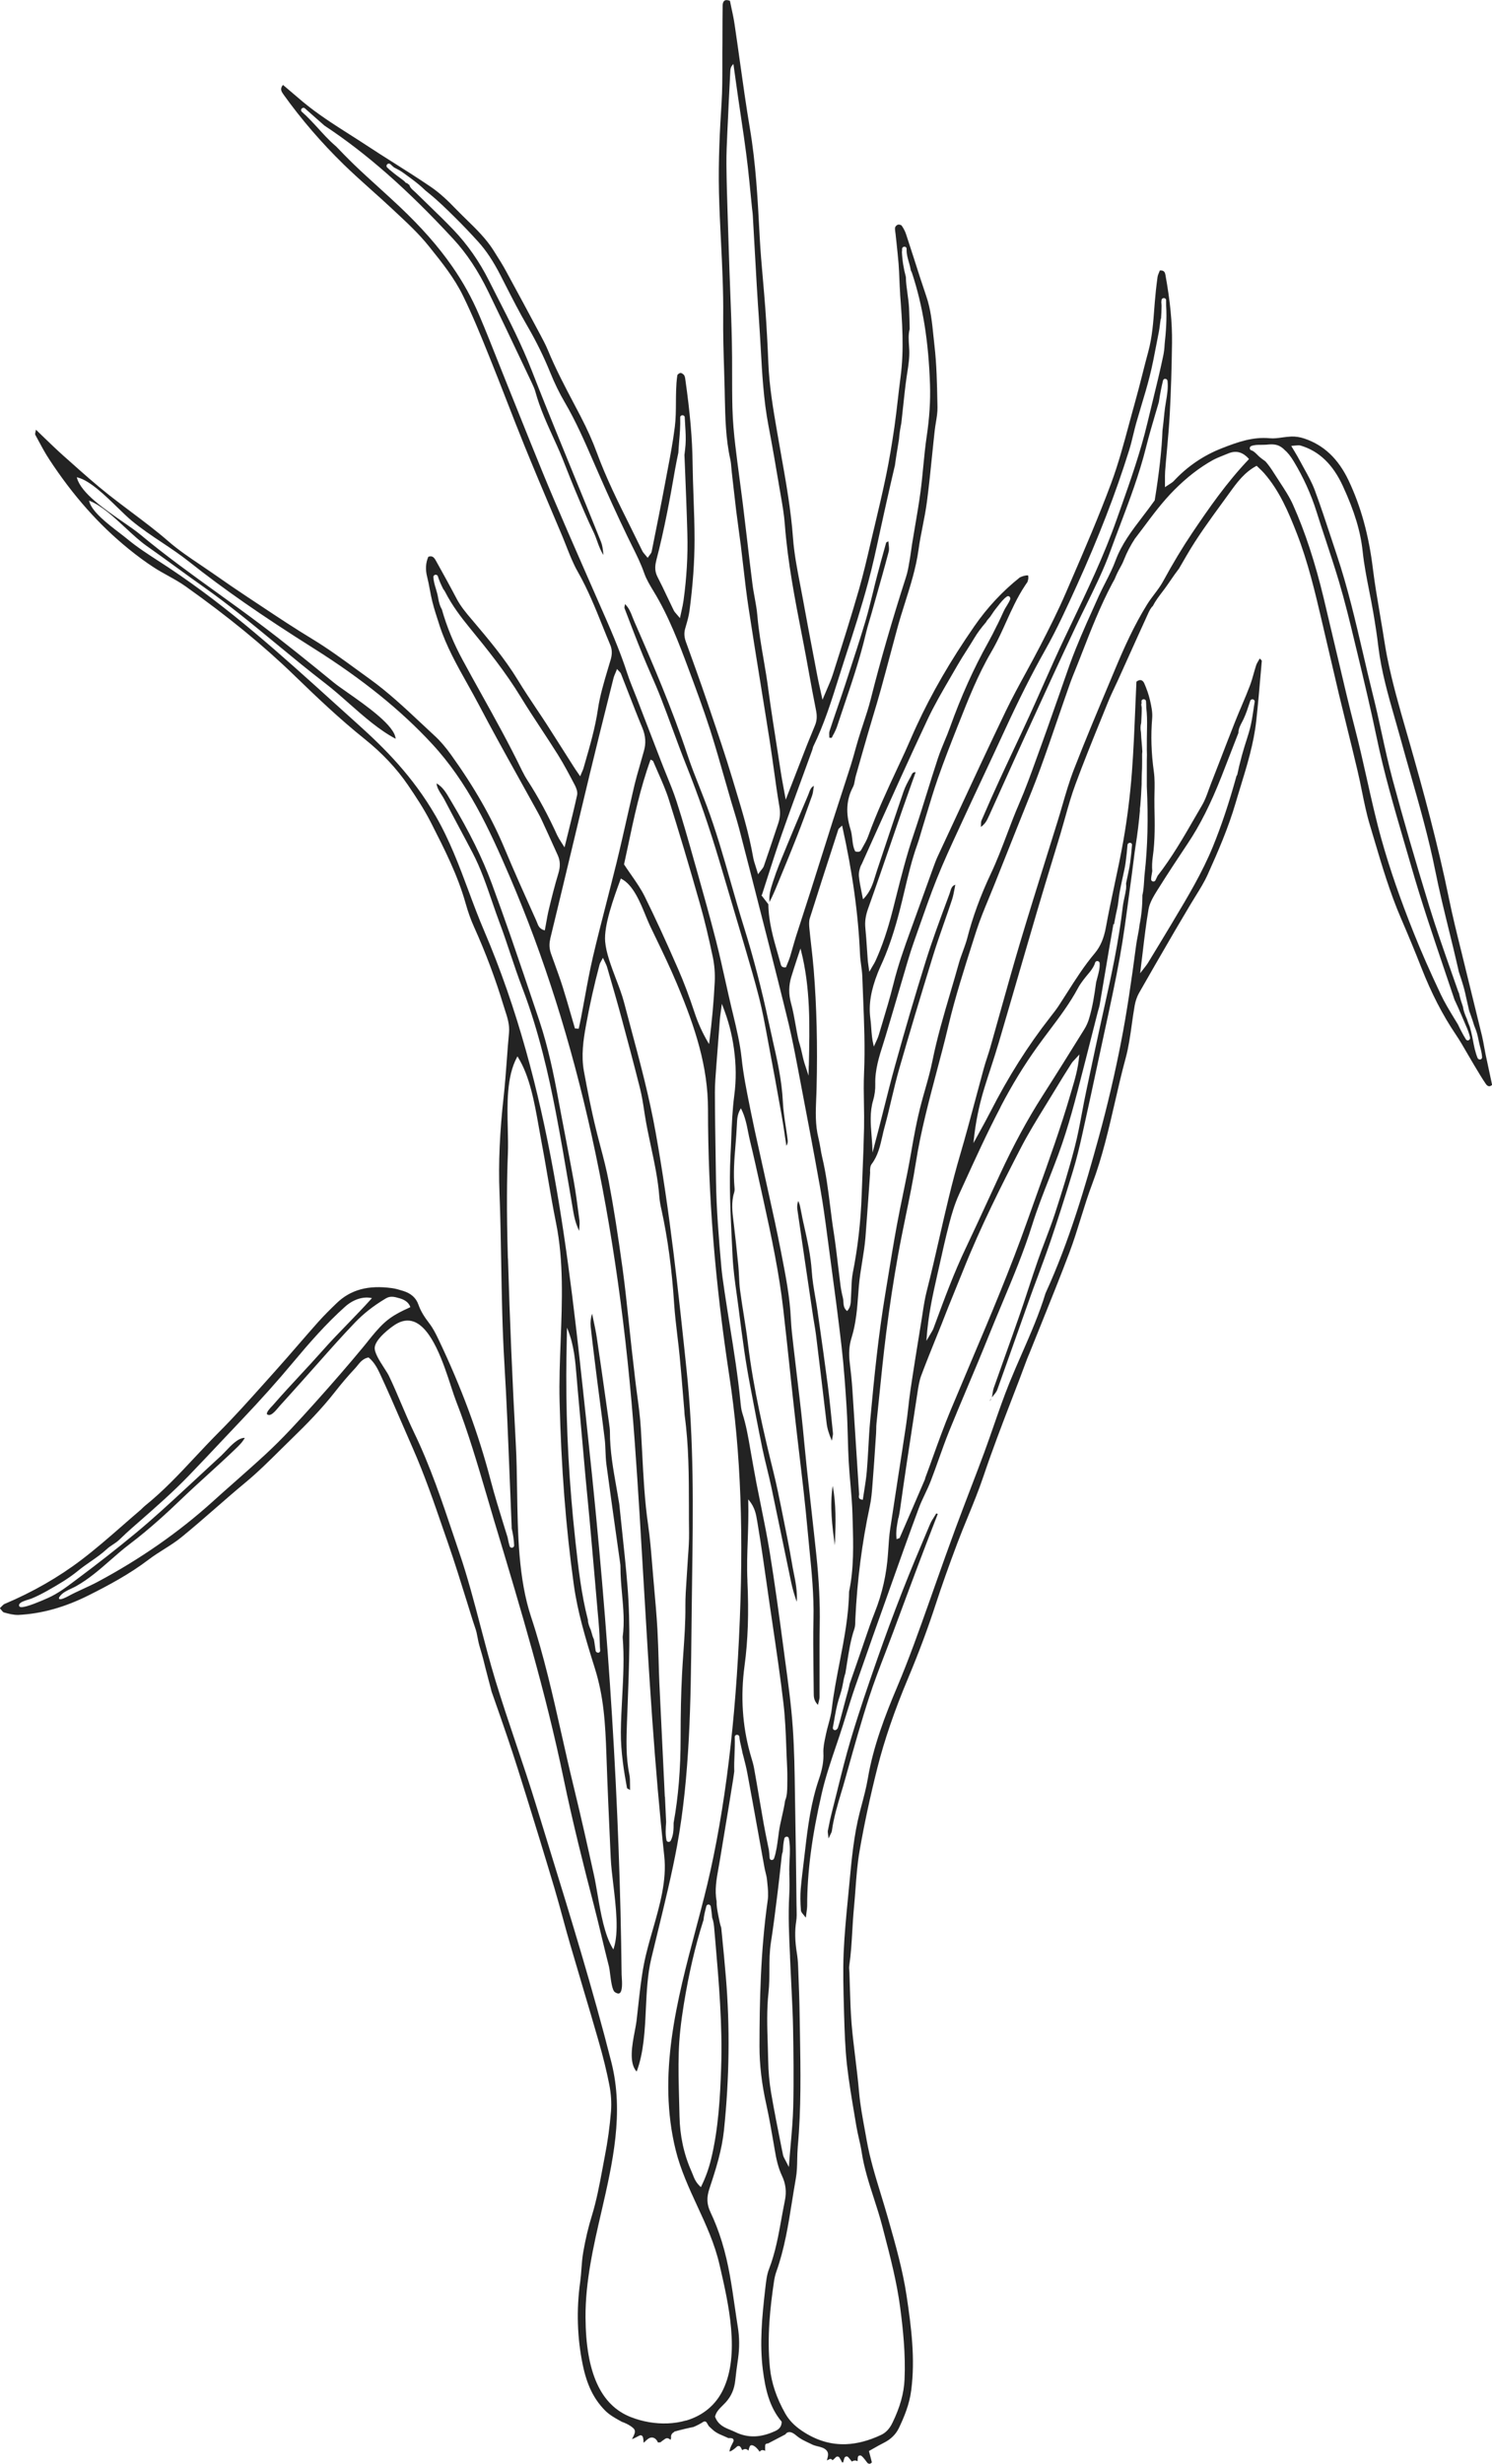 <svg viewBox="0 0 296.38 489.36" xmlns="http://www.w3.org/2000/svg" data-name="Layer 2" id="Layer_2">
  <defs>
    <style>
      .cls-1 {
        fill: #232323;
      }
    </style>
  </defs>
  <path d="M153.44,206.35c-.26-1.15-.53-2.34-.78-3.51-1.38-6.47-3.01-12.73-4.85-18.62-.91-2.91-1.76-5.9-2.59-8.79-1.44-5.06-2.93-10.29-4.8-15.31-.48-1.28-.99-2.57-1.48-3.82-.83-2.09-1.68-4.26-2.4-6.43-3.03-9.1-6.88-18.09-10.57-26.51-.12-.27-.22-.54-.33-.81-.34-.89-.7-1.81-1.48-2.57-.02.09-.04.18-.05.26-.05.25-.1.45-.04.59,1.26,3.31,2.4,6.3,3.61,9.27.52,1.27,1.07,2.54,1.61,3.78.68,1.55,1.38,3.16,2,4.76.79,2.02,1.55,4.09,2.29,6.1.88,2.39,1.79,4.86,2.75,7.26,2.39,5.98,4.56,12.24,6.61,19.14l1.04,3.5c1.09,3.65,2.21,7.42,3.3,11.14.24.82.48,1.65.73,2.47.96,3.26,1.95,6.63,2.8,9.98.64,2.52,1.12,5.13,1.59,7.65.11.59.22,1.18.33,1.78.84,4.43,1.68,9.02,2.57,14.03.25,1.4.46,2.84.66,4.22.08.55.16,1.11.25,1.66.23-.37.31-.75.25-1.19-.11-.87-.24-1.76-.37-2.61-.25-1.63-.5-3.31-.58-4.97-.2-4.24-1.15-8.42-2.08-12.46Z" class="cls-1"></path>
  <path d="M164.59,365.14c.12-.27.23-.48.32-.67.2-.4.31-.62.34-.84.36-2.61,1.12-5.16,1.86-7.62.26-.86.53-1.75.77-2.64l.42-1.49c1.35-4.84,2.75-9.84,4.32-14.69.99-3.07,2.17-6.13,3.31-9.09.5-1.3,1.01-2.64,1.51-3.97.48-1.3.97-2.6,1.45-3.91,1.19-3.2,2.41-6.5,3.64-9.75.86-2.29,1.76-4.61,2.62-6.85.38-.97.75-1.95,1.13-2.92l-.29-.12c-.13.21-.26.42-.39.63-.32.5-.65,1.02-.87,1.56l-.56,1.32c-1.63,3.87-3.32,7.87-4.87,11.84-1.87,4.78-3.52,9.25-5.06,13.66-1.76,5.04-3.6,10.41-5.19,15.73-1.03,3.45-1.91,7.01-2.76,10.45-.33,1.32-.65,2.64-.99,3.96-.31,1.2-.58,2.46-.85,3.87-.04.2,0,.43.05.85.03.19.06.41.09.69Z" class="cls-1"></path>
  <path d="M165.88,306.19c.12-3.81.23-7.42-.47-11.07-.6,3.96-.12,7.93.44,11.81,0-.25.02-.49.02-.74Z" class="cls-1"></path>
  <path d="M164.43,275.07c-.56-4.31-1.18-8.68-1.78-12.91l-.26-1.84c-.13-.9-.28-1.82-.44-2.7-.29-1.69-.59-3.43-.7-5.16-.2-3.11-.89-6.17-1.55-9.13l-.14-.61c-.12-.53-.22-1.07-.32-1.59-.1-.54-.21-1.09-.33-1.64-.06-.28-.17-.55-.28-.82l-.06-.15c-.21.57-.27,1.11-.17,1.75,1.03,7.1,2.07,14.11,3.13,21.27.07.49.16.98.24,1.46.12.7.24,1.42.33,2.14.77,6.27,1.45,11.97,2.09,17.41.13,1.13.43,2.16,1.06,3.6.04-.25.08-.46.11-.64.08-.41.13-.66.1-.9l-.13-1.28c-.27-2.71-.55-5.52-.9-8.26Z" class="cls-1"></path>
  <path d="M165.58,145.86c.27-.53.54-1.07.72-1.64.46-1.4.94-2.82,1.4-4.19,1.56-4.6,3.16-9.36,4.29-14.17.22-.93.49-1.85.76-2.75.14-.47.28-.93.41-1.4.27-.95.53-1.89.8-2.84.86-3.04,1.75-6.18,2.57-9.29.12-.44.06-.93,0-1.45-.02-.2-.04-.41-.06-.62-.06.03-.12.06-.17.09-.12.06-.25.13-.27.18-.72,2.55-1.3,4.69-1.83,6.71-.28,1.06-.54,2.13-.79,3.18-.47,1.91-.95,3.88-1.52,5.79-1.09,3.65-2.3,7.32-3.46,10.88l-.57,1.75c-.49,1.5-1.01,3.02-1.52,4.49-.52,1.51-1.05,3.07-1.55,4.61-.09.28-.08.61-.06.95,0,.12.01.25.01.38.16,0,.32.02.48.02.11-.23.23-.46.34-.69Z" class="cls-1"></path>
  <path d="M153.19,178.5c.3-.64.6-1.3.88-1.96l.4-.97c1.28-3.09,2.6-6.29,3.84-9.45.95-2.41,1.93-5.05,3-8.07.17-.47.23-1,.3-1.5.02-.16.04-.31.06-.47-.57.29-.77.84-.98,1.42-.06.16-.11.31-.18.47-.36.85-.72,1.7-1.08,2.55-1.04,2.46-2.12,5.01-3.15,7.52-.15.36-.3.72-.44,1.08-.77,1.85-1.56,3.76-2.18,5.69l-.13.39c-.41,1.27-.84,2.58-.66,3.95.1-.22.2-.44.31-.66Z" class="cls-1"></path>
  <path d="M115.13,242.59c-.06-.48-.13-.95-.19-1.43-.29-2.22-.59-4.52-1-6.77-.53-2.92-1.1-5.89-1.65-8.76-.45-2.35-.92-4.78-1.36-7.18-.93-5.07-2.04-10.49-3.81-15.77-2.16-6.45-3.95-11.73-5.65-16.64-1.18-3.4-2.42-6.87-3.8-10.61-1.87-5.05-4.43-10.23-8.06-16.31-.09-.16-.18-.31-.28-.47-.68-1.16-1.38-2.36-2.61-3.06.08.86.53,1.55.99,2.27.2.31.41.63.58.97.95,1.83,1.95,3.69,2.9,5.48.88,1.65,1.8,3.36,2.68,5.05,1.62,3.1,2.76,6.44,3.87,9.67.48,1.39.97,2.84,1.5,4.24.76,2.02,1.46,4.11,2.13,6.13.74,2.21,1.51,4.5,2.35,6.71,3.38,8.81,5.33,17.79,6.66,24.64.96,4.98,1.83,10.07,2.67,15,.28,1.64.56,3.29.84,4.93.18,1.04.42,2.2,1.15,3.79.02-.27.03-.5.05-.7.04-.51.06-.85.02-1.17Z" class="cls-1"></path>
  <path d="M196.92,277.74c-.1.14-.2.28-.29.43.02.02.04.03.05.05l.28-.53h0s-.04.05-.04.05Z" class="cls-1"></path>
  <path d="M119.2,278.59c.31,2.39.64,4.86.93,7.29.09.79.12,1.6.15,2.38.03.85.07,1.73.18,2.58.6,4.51,1.25,9.09,1.87,13.52.26,1.84.52,3.69.78,5.53.01.1.03.2.04.3.05.34.11.69.1,1.03,0,1.8.16,3.64.32,5.41.25,2.78.51,5.65.12,8.51.33,3.95.12,7.98-.09,11.88-.12,2.3-.25,4.68-.27,7.02-.02,3.95.62,7.82,1.23,11.14h0s.08.04.18.09c.1.06.23.13.42.25-.01-.38-.01-.73-.01-1.07,0-.75,0-1.4-.13-2.01-.72-3.48-.59-7.04-.47-10.48l.02-.44c.04-.97.07-1.94.11-2.91.29-7.73.6-15.73-.03-23.59-.3-3.74-.71-7.53-1.1-11.21-.18-1.66-.35-3.31-.52-4.97,0-.08-.02-.15-.03-.23l-.02-.1c-.17-1.07-.37-2.16-.55-3.21-.63-3.55-1.28-7.22-1.27-10.92,0-.49-.07-.99-.14-1.48l-.02-.16-.54-3.82c-.61-4.34-1.25-8.84-1.91-13.25-.17-1.18-.43-2.36-.67-3.51-.09-.42-.18-.83-.26-1.25-.28.85-.37,1.7-.28,2.6.39,3.55.84,7.1,1.27,10.54.19,1.52.39,3.03.59,4.55Z" class="cls-1"></path>
  <path d="M249.66,92.54l.05.05c.15.15.31.3.46.44.34.32.65.62.95.96,3.04,3.49,4.8,7.63,6.48,11.93,2.21,5.65,3.61,11.62,4.85,16.89.5,2.11.99,4.23,1.48,6.34.67,2.9,1.37,5.9,2.07,8.85.56,2.34,1.14,4.71,1.71,7,.66,2.67,1.34,5.43,1.98,8.16.31,1.32.59,2.67.85,3.98.45,2.21.91,4.5,1.57,6.68.3.98.59,1.97.88,2.95,1.53,5.18,3.12,10.53,5.3,15.59,1.55,3.61,2.88,6.82,4.05,9.81,2,5.1,4.23,9.42,6.8,13.23.86,1.27,1.64,2.63,2.39,3.93.39.67.79,1.37,1.2,2.05l.36.6c.66,1.11,1.35,2.26,2.09,3.34.17.25.4.4.61.42.2.02.4-.08.61-.27-.12-.57-.25-1.15-.37-1.73-.31-1.41-.62-2.87-.92-4.32-.1-.49-.19-1-.28-1.48-.12-.69-.25-1.4-.41-2.09-.56-2.33-1.14-4.69-1.71-6.98-.51-2.07-1.02-4.14-1.52-6.21-.31-1.28-.63-2.55-.94-3.83-.84-3.39-1.71-6.9-2.42-10.38-2.22-10.89-5.19-21.71-7.8-30.86-.23-.81-.47-1.62-.7-2.43-1.36-4.73-2.77-9.62-3.75-14.54-.29-1.44-.52-2.92-.75-4.34l-.14-.89c-.2-1.21-.4-2.42-.61-3.63-.49-2.88-1-5.87-1.36-8.82-.81-6.62-2.38-12.34-4.81-17.48-2.06-4.35-4.95-7.08-8.84-8.37-.84-.28-1.71-.41-2.54-.39-.59.03-1.19.1-1.78.18-.83.12-1.69.24-2.52.16-3.32-.31-6.3.72-9.57,2.01-3.61,1.42-6.8,3.59-9.48,6.47-.23.25-.53.43-.9.67-.21.13-.44.28-.7.46l-.16.11v-.19c0-.43,0-.81,0-1.16,0-.66-.01-1.24.03-1.8.11-1.39.23-2.8.36-4.16.22-2.43.44-4.94.57-7.42.23-4.3.37-8.85.44-13.93.05-3.96-.36-8.26-1.31-13.51-.08-.44-.23-.9-.98-.87-.04,0-.09,0-.14.01-.04.1-.09.21-.13.33-.13.3-.27.64-.32.98-.25,1.83-.42,3.45-.54,4.94-.03.38-.06.76-.09,1.14-.21,2.88-.43,5.86-1.21,8.73-.41,1.5-.8,3.03-1.17,4.5-.48,1.89-.98,3.85-1.52,5.76-.39,1.37-.76,2.78-1.13,4.13-1.05,3.91-2.14,7.95-3.57,11.79-2.43,6.54-5.24,13.06-7.97,19.37l-1.04,2.41c-1.53,3.54-3.26,6.97-5.06,10.47-.92,1.79-1.9,3.58-2.84,5.31-1.35,2.47-2.74,5.02-3.98,7.59-3.4,7.08-6.77,14.32-10.02,21.33-1.17,2.51-2.33,5.02-3.5,7.52-.33.7-.59,1.42-.86,2.15-.75,2.07-1.5,4.15-2.25,6.23-.79,2.19-1.58,4.37-2.37,6.56-1.19,3.27-2.43,6.77-3.33,10.4-.67,2.7-1.49,5.41-2.28,8.04-.22.72-.43,1.44-.65,2.17-.14.48-.36.94-.57,1.39-.1.21-.19.41-.28.62l-.12.27-.07-.29c-.29-1.16-.37-2.3-.45-3.4-.04-.61-.09-1.24-.17-1.85-.37-2.79.09-5.6,1.47-9.11.22-.55.46-1.1.7-1.63.12-.27.24-.53.36-.8,1.23-2.84,2.29-6.04,3.32-10.05.33-1.27.63-2.56.93-3.81.73-3.09,1.49-6.28,2.59-9.33.22-.61.4-1.25.58-1.86.09-.33.19-.66.29-.98.31-1.02.62-2.04.93-3.06.7-2.33,1.42-4.74,2.23-7.07,1.22-3.51,2.61-7.03,3.95-10.43l.23-.57c1.86-4.71,3.78-9.58,6.39-14.05.78-1.33,1.54-2.83,2.4-4.72.17-.38.35-.77.52-1.15,1.13-2.5,2.29-5.09,3.85-7.43.11-.17.23-.34.35-.52l.1-.14s.03-.1.06-.17c.04-.11.07-.22.09-.34.01-.06.02-.12.03-.18,0-.03,0-.07.01-.1.01-.25,0-.37-.06-.55-.17,0-.34,0-.5.04-.35.06-.71.17-1.13.37-3.43,2.72-6.49,6-9.08,9.75-4.72,6.82-8.47,13.3-11.46,19.79-.4.86-.79,1.75-1.16,2.6-.37.84-.75,1.7-1.13,2.55-.46,1.01-.93,2.01-1.4,3.01-2.07,4.43-4.2,9.01-5.9,13.7-.26.73-.65,1.42-1.03,2.09l-.17.3s-.04.08-.06.12c-.17.33-.39.79-1.27.51h-.04s-.02-.05-.02-.05c-.37-.71-.47-1.54-.57-2.41-.07-.63-.15-1.29-.34-1.9-1-3.18-.84-5.93.47-8.4.22-.41.3-.88.39-1.38.05-.28.1-.57.18-.84.93-3.3,1.72-6.04,2.46-8.6.32-1.11.65-2.21.98-3.32.52-1.72,1.05-3.51,1.54-5.27.76-2.74,1.5-5.53,2.22-8.23.32-1.21.64-2.42.97-3.62.48-1.8,1.05-3.6,1.6-5.34,1.08-3.42,2.2-6.96,2.7-10.61.21-1.55.52-3.11.82-4.63.31-1.58.63-3.22.84-4.84.41-3.13.74-6.33,1.05-9.42.16-1.56.32-3.17.5-4.75.06-.55.15-1.1.24-1.64.16-.97.33-1.98.31-2.96l-.02-.95c-.07-3.72-.15-7.57-.58-11.31-.07-.64-.14-1.29-.21-1.94-.26-2.6-.54-5.3-1.41-7.84-.85-2.48-1.66-5.01-2.44-7.46-.51-1.59-1.04-3.23-1.57-4.84-.19-.58-.48-1.16-.88-1.73-.11-.15-.52-.27-.75-.2-.23.06-.52.36-.56.56-.05.28,0,.6.04.9.02.12.04.25.05.37.06.63.13,1.25.2,1.87.14,1.33.29,2.7.4,4.05.08,1.02.12,2.05.16,3.05.04.95.08,1.94.15,2.91v.17c.41,5.37.81,10.93.08,16.41-.19,1.46-.37,2.94-.53,4.38-.21,1.8-.42,3.65-.68,5.47-.53,3.63-1.04,6.65-1.62,9.48-.71,3.46-1.54,6.95-2.34,10.33l-.24.99c-.2.84-.4,1.68-.59,2.52-.7,2.99-1.42,6.07-2.28,9.07-1.52,5.27-3.2,10.58-4.83,15.72l-.34,1.07c-.31.97-.71,1.9-1.18,2.98-.24.55-.48,1.12-.75,1.76l-.12.3-.07-.31c-.14-.62-.26-1.18-.38-1.7-.22-.98-.41-1.83-.57-2.67l-.48-2.53c-.82-4.29-1.67-8.74-2.46-13.11-.17-.95-.36-1.92-.54-2.85-.56-2.92-1.14-5.93-1.36-8.93-.41-5.62-1.41-11.23-2.38-16.66-.22-1.22-.43-2.44-.64-3.66l-.12-.69c-.78-4.49-1.58-9.14-1.76-13.79-.14-3.49-.34-7.17-.61-10.93-.14-1.9-.31-3.82-.47-5.69-.24-2.69-.48-5.47-.63-8.21l-.05-.96c-.36-6.84-.74-13.91-1.91-20.8-.74-4.4-1.37-8.9-1.98-13.25-.34-2.43-.69-4.95-1.06-7.42-.16-1.11-.4-2.21-.63-3.27-.1-.47-.2-.93-.29-1.39-.48-.18-.85-.19-1.09-.02-.23.16-.35.48-.36.96-.03,1.83-.03,3.7-.04,5.5,0,1.27,0,2.54-.02,3.8,0,.93,0,1.86,0,2.79,0,2.35,0,4.78-.15,7.16-.34,5.3-.67,11.56-.52,17.88.08,3.25.24,6.54.4,9.73.24,4.85.49,9.87.44,14.82-.04,3.56.07,7.18.18,10.68.04,1.3.08,2.61.11,3.91.01.51.02,1.01.03,1.52.09,4.06.18,8.25,1.08,12.31.13.58.18,1.19.23,1.78.02.29.05.58.08.86.08.71.16,1.42.24,2.13.2,1.79.41,3.64.63,5.46.15,1.21.32,2.45.48,3.64.15,1.07.3,2.18.44,3.28.18,1.44.35,2.9.51,4.32.31,2.69.63,5.48,1.05,8.2.77,5.08,1.61,10.23,2.41,15.22.6,3.71,1.22,7.55,1.81,11.33.28,1.79.53,3.62.78,5.39.34,2.44.68,4.96,1.11,7.42.2,1.17.13,2.21-.23,3.28l-.55,1.64c-.75,2.25-1.52,4.57-2.31,6.85-.1.29-.31.55-.57.87-.14.17-.3.37-.46.6l-.12.17-.06-.2c-.13-.45-.26-.85-.38-1.23-.24-.73-.44-1.36-.55-2-.81-4.65-2.2-9.22-3.54-13.65-.21-.69-.42-1.37-.62-2.06-1.32-4.4-2.83-8.82-4.28-13.1l-.68-2.01c-1.4-4.11-2.91-8.28-4.21-11.87-.36-.98-.41-1.79-.17-2.65.06-.21.12-.42.18-.63.27-.94.55-1.92.68-2.89.68-5.13,1.01-9.78,1.01-14.21,0-2.79-.1-5.62-.2-8.37-.08-2.25-.16-4.58-.19-6.87-.06-4.79-.5-9.89-1.44-16.52-.04-.31-.09-.66-.26-.89-.16-.21-.49-.43-.7-.42-.23.01-.6.29-.63.47-.16,1.03-.21,2.06-.24,2.94-.03.81-.04,1.64-.04,2.45-.01,1.59-.02,3.24-.22,4.84-.37,2.98-.94,5.99-1.5,8.9-.1.52-.2,1.03-.29,1.55-.91,4.86-1.89,9.76-2.81,14.33-.05.25-.22.46-.41.71-.1.13-.2.26-.3.41l-.08.12-.09-.11c-.15-.19-.29-.35-.42-.5-.24-.28-.43-.5-.56-.76-.81-1.67-1.65-3.37-2.46-5-2.34-4.69-4.75-9.54-6.59-14.57-.83-2.26-1.89-4.63-3.25-7.25-.4-.77-.8-1.54-1.21-2.3-1.83-3.47-3.72-7.07-5.25-10.77-.42-1.01-.93-1.98-1.46-2.97-2.24-4.19-4.56-8.53-6.91-12.83-.64-1.18-1.38-2.34-2.09-3.46l-.31-.5c-1.47-2.34-3.46-4.28-5.39-6.16-.71-.7-1.45-1.42-2.16-2.15-1.28-1.33-3-3.04-4.95-4.36-2.44-1.66-4.98-3.27-7.43-4.82-1.77-1.12-3.61-2.28-5.39-3.46-1.09-.71-2.2-1.43-3.28-2.11-3.14-2-6.39-4.07-9.32-6.51-.9-.75-1.8-1.53-2.68-2.28-.41-.35-.83-.71-1.25-1.06-.68.8-.27,1.38.13,1.94l.02.03c3.48,4.86,7.47,9.49,11.87,13.79,1.79,1.74,3.68,3.44,5.51,5.08,1.33,1.19,2.7,2.41,4.02,3.65.29.27.59.55.88.82,2.25,2.1,4.59,4.27,6.56,6.74l.21.26c2.39,2.98,4.86,6.07,6.56,9.56,1.92,3.92,3.56,7.97,5.14,11.88,1.19,2.93,2.35,5.92,3.48,8.82,1.16,2.98,2.36,6.06,3.58,9.07,1.78,4.38,3.65,8.81,5.46,13.09.65,1.55,1.31,3.09,1.96,4.64.3.71.59,1.45.87,2.16.68,1.72,1.37,3.5,2.29,5.12,2.02,3.54,3.55,7.35,5.03,11.04.46,1.15.94,2.34,1.43,3.5.39.93.42,1.85.1,2.95-.18.61-.36,1.21-.54,1.81-.79,2.65-1.61,5.38-2.01,8.12-.53,3.59-1.54,7.09-2.52,10.48l-.32,1.12c-.07.25-.17.48-.32.81-.08.18-.17.4-.28.67l-.07.17-.11-.16c-.19-.29-.36-.52-.5-.73-.25-.37-.44-.63-.61-.91-.64-1.01-1.28-2.01-1.92-3.02-1.12-1.76-2.27-3.58-3.42-5.37-.7-1.09-1.44-2.19-2.15-3.25-1.22-1.83-2.49-3.73-3.65-5.64-2.62-4.31-5.91-8.2-9.09-11.96l-.14-.16c-1.11-1.31-2.14-2.54-2.93-4.03-1.35-2.57-2.78-5.16-4.13-7.58-.35-.62-.68-1.08-1.52-.79-.53,1.22-.6,2.53-.23,3.99.21.82.37,1.66.52,2.48.15.79.3,1.61.5,2.4.37,1.49.86,2.98,1.33,4.42l.1.32c1.34,4.14,3.49,7.97,5.57,11.68.79,1.41,1.61,2.88,2.37,4.33,2.41,4.6,4.97,9.22,7.46,13.69,1.11,2,2.26,4.06,3.38,6.1l.3.54c.43.78.88,1.58,1.26,2.4.85,1.83,1.7,3.7,2.51,5.5l.65,1.44c.5,1.1.53,2.25.11,3.62-.7,2.3-1.29,4.64-1.87,7.05-.23.93-.39,1.89-.56,2.82-.08.43-.15.87-.24,1.31l-.02.11-.11-.03c-.96-.26-1.21-.94-1.43-1.53-.05-.13-.09-.25-.15-.37l-.57-1.27c-1.91-4.24-3.88-8.63-5.7-13-2.55-6.12-6.03-12.22-10.65-18.66-1.11-1.54-2.16-2.77-3.23-3.75-.9-.83-1.8-1.68-2.68-2.5-3.24-3.04-6.59-6.18-10.27-8.83-.85-.61-1.7-1.23-2.55-1.85-2.85-2.08-5.79-4.23-8.88-6.1-3.37-2.04-6.71-4.25-9.94-6.4-.96-.64-1.92-1.27-2.88-1.91-2.01-1.33-4.13-2.77-6.85-4.68-.83-.58-1.69-1.16-2.52-1.72-2.16-1.45-4.38-2.95-6.37-4.68-2.35-2.05-4.88-3.94-7.32-5.78-1.46-1.1-2.97-2.23-4.43-3.38-2.72-2.15-5.36-4.5-7.91-6.78l-1.14-1.01c-1.27-1.13-2.49-2.31-3.79-3.56-.56-.54-1.13-1.09-1.71-1.65-.03.16-.06.29-.09.42-.06.27-.11.46-.05.57l.38.71c.75,1.4,1.52,2.85,2.4,4.19,4.71,7.19,9.87,13,15.76,17.78,1.8,1.46,3.45,2.67,5.06,3.71.89.58,1.85,1.11,2.77,1.62,1.17.65,2.38,1.32,3.49,2.11,8.42,5.98,15.47,11.75,21.56,17.65,4.35,4.22,9.02,8.67,14.01,12.67,3.45,2.76,6.35,5.84,8.61,9.15,1.56,2.29,3.19,4.76,4.51,7.35l.15.29c2.57,5.05,5.22,10.26,6.79,15.85.48,1.71,1.04,3.28,1.67,4.67,2.33,5.18,4.29,10.41,5.83,15.53.1.35.22.69.33,1.04.46,1.41.94,2.87.79,4.47-.17,1.81-.31,3.65-.44,5.43-.17,2.34-.35,4.76-.61,7.13-.79,7.03-1.07,13.31-.84,19.21.18,4.65.26,9.38.34,13.96.11,6.52.23,13.27.63,19.9.45,7.37.74,14.88,1.03,22.14.13,3.4.27,6.92.42,10.37,0,.05,0,.1,0,.15v.13c.29,1.23.45,2.34.49,3.39,0,.23-.15.42-.38.46-.24.04-.44-.09-.51-.3-.15-.49-.28-1.03-.4-1.7,0,0,0,0,0,0,0,0,0,0,0-.02-.23-.74-.46-1.48-.69-2.22-.93-3.01-1.9-6.13-2.71-9.23-2.41-9.25-5.8-18.39-10.35-27.93-.48-1.01-1.05-2.16-1.8-3.14-.97-1.27-1.7-2.39-2.17-3.73-.46-1.34-1.48-2.25-3.01-2.72l-.17-.05c-.67-.21-1.36-.42-2.06-.51-4.72-.65-8.22.29-11.02,2.99-1.15,1.11-2.48,2.41-3.7,3.78-1.32,1.48-2.63,3-3.91,4.47-1.5,1.74-3.06,3.53-4.62,5.27-.72.8-1.43,1.6-2.14,2.39-2.93,3.27-5.95,6.66-9.11,9.81-1.57,1.58-3.12,3.23-4.62,4.83-3.11,3.33-6.33,6.77-9.97,9.69-.18.15-.35.32-.52.48-.14.14-.29.29-.45.42-1.16.99-2.34,2.02-3.47,3.01-2.64,2.31-5.37,4.69-8.2,6.84-4.54,3.45-9.66,6.38-15.22,8.73-.22.09-.42.3-.64.53-.1.11-.2.21-.32.33.1.11.19.23.28.34.2.25.38.47.57.52h.03c.92.25,1.86.5,2.78.47h.06c4.61-.24,9.16-1.51,13.91-3.89,3.93-1.97,8.1-4.19,11.94-7.11.97-.74,2.02-1.4,3.03-2.04,1.2-.76,2.44-1.54,3.54-2.45,2.28-1.86,4.54-3.83,6.72-5.73,1.91-1.67,3.89-3.39,5.88-5.04,2.48-2.05,4.79-4.35,7.03-6.57.77-.76,1.57-1.55,2.36-2.32,2.67-2.59,5.76-5.71,8.53-9.26,1.25-1.6,2.56-3.13,3.89-4.55.17-.18.33-.38.49-.58.54-.67,1.1-1.36,2.14-1.59h.05s.04.02.04.02c1.05.86,1.7,2.06,2.24,3.22,1.54,3.31,3.02,6.72,4.44,10.01.69,1.59,1.4,3.24,2.11,4.85,2.28,5.18,4.16,10.64,5.98,15.93.31.91.63,1.83.95,2.74,1.37,3.94,2.62,7.99,3.84,11.9.37,1.19.74,2.39,1.11,3.58.08.27.18.54.27.81.24.7.49,1.42.6,2.14.05.22.1.46.14.69l.04.22c.14.73.36,1.46.57,2.17.15.51.31,1.03.44,1.55.37,1.51.76,3.01,1.1,4.3l.14.53c.15.57.31,1.15.45,1.74l.23.64c.99,2.81,2.01,5.72,2.98,8.6,1.37,4.04,2.65,8.16,3.75,11.69,1.69,5.45,3.65,11.79,5.52,18.09.59,2,1.15,4.04,1.69,6.02.46,1.69.94,3.45,1.44,5.16.82,2.81,1.66,5.66,2.48,8.42,1.04,3.5,2.12,7.13,3.14,10.7.93,3.23,1.63,6.08,2.14,8.71.36,1.82.47,3.65.34,5.3-.24,2.97-.65,5.96-1.22,8.87-.16.84-.32,1.67-.47,2.51-.58,3.13-1.19,6.37-2.15,9.48-.65,2.1-1.2,4.41-1.67,7.08-.19,1.09-.28,2.21-.36,3.3-.06.87-.13,1.76-.25,2.63-.77,5.55-.6,11.1.51,16.48.82,3.97,2.17,6.75,4.39,9.02.86.88,1.89,1.46,2.89,2.02.16.09.32.18.49.27.23.08.51.19.81.33.62.29,1.11.61,1.49.96.03.03.04.05.06.07.12.13.2.29.22.47.04.29-.08.58-.2.86-.1.23-.22.47-.37.72.01,0,.02,0,.04,0,.09-.02.19-.05.28-.09.07-.03.16-.06.2-.09.12-.06.24-.12.36-.19.22-.12.45-.24.69-.34.1-.04.21-.04.32.01.12.05.21.16.26.28.09.26.11.52.13.78v.07c.01.05.02.11.02.16v.04s0,.02.01.05c0,.02,0,.04.01.06.04-.03.08-.06.12-.09,0,0,.06-.06.07-.06.03-.03.07-.06.1-.1l.2-.19c.29-.28.65-.57,1.1-.59.01,0,.02,0,.03,0,.53,0,.87.37,1.07.69.06.1.12.21.16.3.01,0,.03,0,.04,0,.17-.02.34-.04.5-.06.09-.1.19-.2.34-.29.09-.06.18-.13.27-.19.07-.05.13-.1.2-.15.47-.32.76-.12,1.07.1.03.02.06.04.08.06,0,0,0,0,0-.01.02-.13.06-.26.1-.37-.06-.37.02-.68.25-.92.1-.1.21-.18.36-.25l.02-.1h.06c.29-.08.58-.16.88-.24.72-.18,1.47-.37,2.22-.53.22-.05.43-.09.65-.13.74-.31,1.4-.66,1.98-1.04.1-.06.23-.08.35-.06.12.03.22.1.28.2.13.21.25.42.38.63l.07.11.2.19c.4.38.78.74,1.22,1.02.51.32,1.07.55,1.61.78.23.1.46.2.69.3l.07.03v.04c.07,0,.15,0,.23,0,.19,0,.38,0,.55.04.13.03.24.11.3.23.07.13.07.29,0,.42-.06.13-.13.28-.21.43-.26.5-.54,1.05-.56,1.56.58-.18,1.07-.62,1.47-.98.11-.1.23-.14.36-.13.13.01.25.08.34.19.12.15.2.31.27.48.02.05.05.1.07.16.24-.16.57-.31.91-.16.14.06.25.16.35.26.05-.25.12-.54.25-.84.04-.1.11-.17.21-.21.12-.05.27-.04.4,0,.59.25.99.74,1.37,1.27.07-.12.15-.21.26-.26.28-.16.58-.05.82.08,0-.12,0-.25,0-.37,0-.24-.01-.49.01-.74.01-.13.09-.24.22-.3.1-.05.21-.07.31-.05l.05-.02,3.46-1.81c.03-.08.08-.15.15-.21.75-.59,1.57.1,2.11.55l.03.02c.66.56,1.48.94,2.28,1.32.25.12.5.24.75.36.32.16.69.25,1.08.35.63.15,1.28.31,1.72.78.48.51.33,1.11.18,1.69-.03.11-.06.22-.08.33.08-.04.16-.08.24-.12.1-.05.2-.1.3-.15.1-.04.22-.04.33.01.1.05.19.13.23.23.06-.04.12-.09.18-.14l.02-.02c.11-.09.21-.19.31-.29.05-.05.11-.11.16-.16.11-.1.24-.15.38-.13.13.01.25.08.33.2.22.32.4.67.54.97.07,0,.14-.01.21-.02.02-.09.04-.18.07-.26.05-.19.1-.38.16-.57.05-.16.19-.29.35-.33.14-.04.29,0,.4.11.19.19.35.4.51.6.08.1.15.19.23.29.25-.16.48-.22.73-.2.14.01.28.06.42.13,0-.09,0-.18.01-.27,0-.17.01-.35.04-.52.02-.15.12-.27.26-.32.17-.06.36-.03.49.08.4.36.71.79,1.02,1.2l.16.21c.28.18.52.21.85-.14l-.58-2.26.07-.04c.3-.17.6-.34.9-.51.65-.37,1.32-.75,2-1.09,1.38-.69,2.38-1.68,2.98-2.93,1.01-2.12,2.09-4.67,2.45-7.51.81-6.26.02-12.46-.93-18.8-.76-5.06-2.18-10.05-3.55-14.88l-.26-.91c-.42-1.46-.87-2.95-1.31-4.38-1.06-3.46-2.16-7.03-2.8-10.67-.13-.72-.26-1.44-.39-2.16-.44-2.39-.9-4.87-1.12-7.35-.19-2.26-.47-4.56-.74-6.78-.27-2.21-.55-4.49-.74-6.74-.2-2.37-.27-4.79-.34-7.12-.03-1.04-.06-2.11-.1-3.17,0-.14-.02-.28-.03-.41-.03-.31-.05-.62,0-.93.33-2.28.47-4.61.6-6.87.09-1.53.18-3.11.33-4.66.12-1.25.22-2.52.31-3.76.18-2.46.37-5.01.8-7.48.92-5.3,2.11-10.86,3.54-16.52,1.38-5.49,3.38-11.34,6.13-17.88,2.12-5.06,3.9-9.83,5.45-14.59,1.17-3.59,2.54-7.47,4.32-12.2.67-1.77,1.39-3.54,2.1-5.26,1.07-2.61,2.17-5.3,3.08-8.01,1.71-5.1,3.67-10.2,5.56-15.12,1.03-2.66,2.09-5.42,3.09-8.14.09-.24.19-.48.29-.71.08-.17.15-.34.22-.52.79-1.97,1.58-3.95,2.38-5.92,1.86-4.62,3.79-9.39,5.57-14.13.83-2.21,1.54-4.5,2.23-6.72.7-2.25,1.42-4.58,2.27-6.82,1.98-5.25,3.25-10.78,4.48-16.13.67-2.91,1.36-5.92,2.16-8.85.59-2.18.91-4.49,1.22-6.71.17-1.23.35-2.49.57-3.73.16-.9.46-1.76.87-2.49,2.07-3.65,4.21-7.34,6.28-10.9l.84-1.45c.58-.99,1.17-1.99,1.75-2.96.43-.73.87-1.45,1.29-2.18.36-.61.74-1.21,1.1-1.8.84-1.35,1.71-2.75,2.37-4.22,2.01-4.47,4.09-9.24,5.54-14.2.32-1.11.67-2.23,1-3.31,1.29-4.22,2.63-8.58,3.11-13.07.35-3.24.64-6.53.91-9.72l.19-2.17s-.11-.15-.2-.23c-.06-.06-.13-.13-.21-.21-.08.13-.15.26-.22.38-.19.32-.37.62-.48.93-.19.56-.35,1.15-.51,1.71-.22.8-.46,1.62-.76,2.41-.5,1.31-1.05,2.62-1.59,3.89-.44,1.03-.89,2.1-1.31,3.16-.99,2.5-1.98,5.06-2.93,7.53-.62,1.61-1.25,3.22-1.88,4.83-.16.41-.31.83-.46,1.23-.37,1.04-.76,2.12-1.32,3.07-.5.85-.99,1.7-1.48,2.55-2.23,3.87-4.55,7.87-7.35,11.47-.13.29-.28.6-.43.9-.09.18-.3.28-.52.22-.21-.05-.34-.22-.34-.42.01-.41.09-.82.16-1.22.03-.14.05-.28.07-.42-.08-.86-.04-1.78.11-2.91.46-3.27.39-6.61.32-9.84v-.41c-.02-.76,0-1.53.01-2.28.03-1.43.07-2.9-.13-4.32-.51-3.68-.62-7.14-.33-10.59.1-1.15-.15-2.35-.43-3.57-.25-1.09-.64-2.23-1.15-3.39-.15-.33-.37-.54-.62-.6-.28-.07-.59.03-.93.3-.08,1.76-.16,3.57-.23,5.32-.17,4.17-.35,8.47-.67,12.72-.35,4.53-.91,9.07-1.69,13.5-.53,3-1.17,6.04-1.8,8.97-.58,2.7-1.17,5.5-1.67,8.26-.4,2.2-1.1,3.83-2.21,5.16-2.08,2.46-3.83,5.21-5.52,7.87-.53.83-1.07,1.68-1.62,2.52-.5.76-1.07,1.49-1.62,2.19l-.16.21c-4.37,5.59-8.25,11.73-11.84,18.75-.68,1.32-1.4,2.64-2.11,3.92-.33.6-.66,1.21-.99,1.81l-.24.44.05-.5c.36-3.57,1.05-6.97,2.1-10.39.4-1.31.83-2.63,1.25-3.91.56-1.72,1.13-3.49,1.65-5.25,1.34-4.54,2.68-9.17,3.98-13.64,1.22-4.19,2.48-8.52,3.73-12.77.92-3.14,1.9-6.32,2.83-9.4.56-1.84,1.12-3.69,1.68-5.53.32-1.08.63-2.18.93-3.24.61-2.19,1.25-4.45,2.05-6.61,1.62-4.39,3.41-8.81,5.15-13.08.44-1.09.89-2.18,1.33-3.28.41-1.01.88-2.02,1.34-2.99.24-.51.48-1.03.72-1.54.58-1.28,1.16-2.57,1.74-3.86,1.35-3,2.75-6.1,4.14-9.14v-.02c.26-.53.53-1.14.96-1.52.5-.99,1.19-1.9,1.86-2.78.3-.39.6-.79.88-1.19.24-.34.48-.69.72-1.04.55-.81,1.13-1.64,1.74-2.43.49-.84.99-1.69,1.48-2.55,2.12-3.67,4.66-7.14,7.11-10.5.51-.69,1.01-1.38,1.51-2.08,1.41-1.95,2.87-3.96,5.24-5.24l.07-.03ZM256.66,88.54c.23,0,.44-.03.64-.05.4-.04.75-.08,1.07.01,3.66,1.09,6.41,3.73,8.4,8.07,2.29,4.97,3.5,8.98,3.92,12.97.28,2.66.81,5.33,1.32,7.93.27,1.36.54,2.77.78,4.15.43,2.51.77,4.76,1.02,6.89.59,4.83,1.94,9.55,3.25,14.12.36,1.27.74,2.59,1.1,3.89.66,2.4,1.35,4.84,2.02,7.19,1.77,6.21,3.61,12.63,4.9,19.09.82,4.11,1.84,8.25,2.82,12.26.57,2.32,1.16,4.72,1.7,7.09.05.2.09.4.13.59l.05.24c.34,1,.63,1.91.89,2.79.28.96.5,1.95.7,2.91.14.65.29,1.32.45,1.97.01.06.03.12.05.18l.05.15c.07.18.13.36.2.54.28.77.51,1.47.71,2.14.22.55.44,1.11.6,1.68.11.41.2.83.28,1.23.08.37.16.76.26,1.14.2.75.4,1.5.44,2.26.01.22-.12.4-.33.45-.03,0-.06.01-.09.01-.18,0-.38-.08-.47-.29-.48-1.17-.7-2.34-.94-3.59-.05-.24-.09-.48-.14-.72-.12-.58-.27-1.2-.47-1.89l-.03-.08c-.1-.26-.21-.52-.31-.78-.08-.2-.15-.42-.24-.7-.39-.88-.68-1.63-.77-2.4-.21-.59-.48-1.4-.69-2.26-.03-.14-.07-.28-.1-.42l-.02-.06c-.04-.09-.08-.17-.12-.26-.48-1.4-.97-2.8-1.47-4.19-1.46-4.16-2.97-8.46-4.29-12.75-2.77-9.02-5.15-17.25-7.28-25.15-.83-3.09-1.53-6.27-2.2-9.35-.53-2.44-1.08-4.96-1.7-7.42-.69-2.76-1.35-5.58-1.98-8.31-1.51-6.47-3.07-13.17-5.22-19.59-.39-1.16-.77-2.31-1.15-3.47-1.02-3.09-2.07-6.29-3.22-9.38-.55-1.48-1.34-2.91-2.11-4.29-.29-.53-.59-1.07-.88-1.61-.31-.59-.64-1.15-1.03-1.8-.18-.31-.38-.63-.58-.97l-.08-.14h.17ZM171.1,171.79c.82-1.82,1.64-3.63,2.45-5.45,3.48-7.73,7.07-15.72,10.74-23.52,1.32-2.8,2.91-5.53,4.45-8.17.5-.85,1-1.71,1.49-2.57.59-1.03,1.24-2.05,1.87-3.03.48-.76.98-1.54,1.45-2.33.6-1.01,1.35-2.02,2.34-3.17.12-.27.32-.49.51-.7.11-.13.23-.26.33-.4.12-.17.24-.35.35-.52.21-.32.43-.65.68-.96.17-.2.33-.41.49-.62.52-.67,1.05-1.36,1.76-1.87.16-.11.34-.11.49,0,.17.13.24.38.16.58-.18.46-.44.88-.69,1.29-.21.33-.42.67-.58,1.03-.46,1.02-.88,1.91-1.28,2.72l-.03.04c-.65,1.34-1.22,2.44-1.77,3.43-2.91,5.22-5.4,10.75-7.6,16.9-.33.93-.72,1.87-1.1,2.77-.46,1.11-.93,2.25-1.31,3.4-.74,2.25-1.46,4.56-2.15,6.78-.85,2.75-1.74,5.59-2.68,8.37-1.4,4.12-2.47,8.4-3.52,12.54-.21.82-.41,1.64-.62,2.46-1.01,3.95-2.09,7.14-3.41,10.04-.14.3-.3.58-.56,1.01-.15.25-.32.54-.53.91l-.15.26-.04-.3c-.05-.41-.1-.73-.14-1-.07-.47-.11-.77-.13-1.09-.05-.72-.1-1.44-.15-2.16-.09-1.35-.18-2.75-.32-4.12-.13-1.27.04-2.47.55-3.9,1.61-4.5,3.19-9.1,4.71-13.55.7-2.06,1.41-4.11,2.12-6.16.59-1.7,1.21-3.43,1.8-5.1.27-.75.54-1.51.81-2.26-.56-.05-.71.29-.87.65-.04.08-.07.16-.11.23l-.1.17c-.49.9-1,1.83-1.33,2.8-1.35,3.95-2.7,7.98-4,11.87-.43,1.28-.85,2.56-1.28,3.84-.11.34-.22.68-.32,1.02-.47,1.54-.95,3.12-2.31,4.52l-.14.14-.04-.19c-.09-.49-.19-.96-.28-1.42-.21-1.03-.4-2-.49-2.97-.06-.67.11-1.49.45-2.26ZM172.83,232.69c.01-.55.03-1.11.31-1.48,1.26-1.65,1.7-3.62,2.13-5.52.14-.62.28-1.27.46-1.89.49-1.77.92-3.59,1.33-5.35.49-2.05.99-4.16,1.58-6.22,1.95-6.79,4.16-14.16,6.75-22.55.67-2.16,1.43-4.33,2.16-6.43.52-1.49,1.06-3.03,1.56-4.55.23-.71.37-1.46.51-2.19.05-.26.1-.53.15-.79-.67.2-.85.81-1.03,1.41-.04.14-.09.28-.13.41l-.45,1.22c-1.48,3.98-3,8.1-4.29,12.22-2.06,6.6-4.1,13.55-6.07,20.67-.81,2.92-1.56,5.92-2.29,8.81-.64,2.55-1.31,5.2-2.01,7.79l-.18.67-.02-.69c-.02-.9-.1-1.82-.17-2.71-.18-2.29-.38-4.65.32-6.99.3-1.03.45-2.15.42-3.23-.07-2.83.77-5.47,1.59-8.03.18-.56.35-1.12.52-1.68.88-2.92,1.75-5.89,2.59-8.76.57-1.95,1.15-3.9,1.72-5.85.46-1.54.83-2.71,1.22-3.8.38-1.07.76-2.15,1.13-3.22,1.07-3.05,2.17-6.21,3.39-9.26,1.36-3.42,2.93-6.82,4.45-10.1l.52-1.13c1.42-3.08,2.88-6.2,4.29-9.21,1.4-2.99,2.85-6.07,4.25-9.12,2.88-6.26,5.45-11.35,8.07-16.01,2.41-4.28,4.46-8.81,6.28-12.81,4.35-9.58,7.75-18.37,10.41-26.9.32-1.02.58-2.08.82-3.1.19-.77.38-1.57.6-2.35.33-1.16.68-2.33,1.02-3.46.57-1.88,1.15-3.83,1.64-5.77.53-2.1.94-4.26,1.34-6.36.15-.8.31-1.6.47-2.4.08-.39.13-.78.2-1.32.04-.3.08-.63.14-1.04l.05-.36.05.11c.07-.91.1-1.79.11-2.63v-.08c-.02-.22-.03-.44-.05-.67,0-.08,0-.15.04-.22v-.11c0-.16.07-.3.2-.38.14-.09.34-.1.49-.02.14.07.22.21.22.37.01.33.01.67.01,1v.06c.17,2.72-.05,5.4-.3,7.67-.04.87-.13,1.57-.26,2.21-.66,3.17-1.44,6.36-2.2,9.46-.33,1.36-.66,2.72-.99,4.08-1.34,5.64-3.29,11.18-5.18,16.54-.29.81-.57,1.62-.86,2.43-2.53,7.22-5.88,14.21-9.12,20.98-.38.8-.77,1.6-1.15,2.41-1.52,3.18-2.97,6.46-4.38,9.63-.89,2-1.8,4.06-2.73,6.09-1.05,2.29-2.13,4.6-3.19,6.84-.89,1.9-1.81,3.85-2.7,5.79-1.08,2.35-2.24,4.94-3.63,8.17-.09.22-.1.48-.1.82,0,.13,0,.28-.01.43.9-.62,1.24-1.39,1.58-2.13l.09-.19c.85-1.87,1.69-3.74,2.53-5.61,1.45-3.21,2.94-6.54,4.44-9.8l.9-1.95c3.01-6.58,6.13-13.38,9.27-20.03.67-1.42,1.37-2.84,2.05-4.22,1.72-3.5,3.51-7.12,4.86-10.85.61-1.68,1.26-3.39,1.88-5.03,1.91-5.06,3.89-10.29,5.22-15.64.55-2.2,1.2-4.43,1.84-6.59.23-.77.45-1.53.68-2.3.25-1.61.52-3.02.84-4.32.06-.22.23-.35.45-.34.19.01.41.15.44.42.15,1.39-.08,2.8-.31,4.16-.12.72-.24,1.47-.31,2.2-.11,1.24-.25,2.46-.38,3.49-.13,3.69-.66,8.48-1.54,13.85l-.02.04c-.76,1.08-1.57,2.14-2.35,3.16-2.17,2.84-4.22,5.52-5.44,8.84-.54,1.46-1.26,2.88-1.96,4.25-.44.86-.89,1.75-1.3,2.64l-.26.58c-1.48,3.28-3.02,6.66-4.38,10.05-.86,2.13-1.63,4.34-2.37,6.48-.3.85-.59,1.71-.89,2.56-.43,1.21-.85,2.42-1.28,3.63-.73,2.09-1.49,4.25-2.26,6.37-.32.86-.63,1.73-.94,2.59-1.09,3.03-2.22,6.16-3.52,9.16-.86,1.98-1.64,4.03-2.39,6.02-.98,2.58-1.99,5.25-3.2,7.81-2.02,4.27-3.59,8.55-4.66,12.72-.23.9-.56,1.78-.87,2.64-.29.78-.58,1.58-.81,2.39-.55,1.98-1.14,3.98-1.71,5.92-1.3,4.42-2.65,8.99-3.57,13.6-.38,1.89-.92,3.79-1.44,5.62-.22.79-.46,1.6-.67,2.4-.93,3.44-1.57,6.99-2.09,10.04-.47,2.72-1.03,5.47-1.58,8.12-.44,2.13-.89,4.34-1.29,6.51-.64,3.49-1.22,7.05-1.78,10.5-.18,1.08-.35,2.16-.53,3.23-1.29,7.83-2.12,15.67-2.97,25.02-.16,1.73-.26,3.51-.35,5.22-.09,1.55-.18,3.14-.31,4.71-.11,1.29-.31,2.59-.51,3.85-.09.58-.18,1.16-.27,1.74v.1s-.11-.01-.11-.01c-.28-.03-.47-.11-.58-.25-.15-.19-.11-.43-.08-.62.01-.08.02-.15.02-.2-.25-3.79-.5-7.63-.73-11.36-.2-3.17-.4-6.34-.61-9.5-.1-1.53-.27-3.21-.52-5.28-.23-1.85-.11-3.47.36-4.96.9-2.87,1.12-5.89,1.34-8.81.03-.44.07-.87.1-1.3.13-1.66.4-3.32.66-4.93.26-1.61.53-3.27.66-4.92.2-2.49.37-5.01.55-7.46.12-1.7.24-3.4.36-5.1.01-.15.02-.31.02-.46ZM170.84,189.59c.03.69.13,1.4.22,2.09.1.72.2,1.46.23,2.2.05,1.47.11,2.97.17,4.42.2,4.84.4,9.85.18,14.8-.09,2.06-.06,4.16-.02,6.19.03,1.55.05,3.16.02,4.75-.06,2.86-.17,5.77-.29,8.58-.06,1.56-.13,3.11-.18,4.67-.18,5.29-.77,10.5-1.76,15.48-.2,1.02-.24,2.09-.28,3.12-.02.49-.04.99-.07,1.49-.01.19-.02.37-.03.56-.02.81-.05,1.64-.68,2.37l-.06.08-.08-.06c-.59-.49-.63-1.14-.67-1.76-.02-.28-.04-.55-.1-.81-.21-.81-.38-1.69-.5-2.61-.16-1.26-.31-2.54-.46-3.78-.26-2.21-.53-4.5-.88-6.73-.27-1.69-.48-3.42-.69-5.09-.4-3.18-.81-6.46-1.57-9.64-.15-.62-.26-1.25-.36-1.87-.12-.67-.24-1.36-.4-2.02-.66-2.63-.55-5.32-.44-7.92.03-.65.06-1.33.07-1.99.21-8.5.02-16.2-.57-23.52-.13-1.59-.31-3.21-.49-4.77-.13-1.14-.26-2.31-.37-3.47-.06-.67-.1-1.38.09-1.99,1.61-5.11,3.29-10.3,4.92-15.32l.75-2.33c.03-.08.08-.13.21-.25.09-.08.21-.19.4-.37l.13-.13.04.18c2.03,9.16,3.19,17.49,3.52,25.48ZM152.59,136.64c-.26-1.89-.58-3.8-.9-5.65-.49-2.87-1-5.83-1.25-8.79-.1-1.18-.32-2.37-.53-3.52-.16-.88-.33-1.79-.44-2.69-.38-2.98-.74-6.02-1.08-8.96-.28-2.36-.57-4.79-.86-7.18-.2-1.62-.42-3.26-.63-4.84-.29-2.18-.59-4.44-.85-6.67-.23-1.99-.49-4.61-.56-7.29-.06-2.32-.06-4.67-.06-6.95,0-2.08,0-4.23-.05-6.34-.06-3.09-.18-6.24-.3-9.28-.05-1.43-.11-2.86-.16-4.28l-.04-1.15c-.07-2.15-.15-4.31-.21-6.46-.04-1.26-.08-2.52-.12-3.79-.11-3.31-.22-6.74-.25-10.12-.02-2.18.09-4.4.19-6.55.03-.69.07-1.38.1-2.07.11-2.65.25-5.34.38-7.95l.1-1.99c.02-.4.07-.82.48-1.26l.14-.15.31,2.23c.21,1.49.42,2.99.63,4.48.16,1.11.32,2.21.49,3.32.22,1.49.45,3.04.67,4.56.31,2.2.56,4.05.77,5.91.21,1.89.4,3.81.58,5.67.09.86.17,1.73.26,2.59.02.16.04.33.06.49.03.27.07.55.08.83.13,2.25.26,4.5.38,6.75.26,4.74.54,9.64.88,14.46.12,1.75.22,3.53.32,5.25.28,5.01.56,10.19,1.52,15.22.78,4.09,1.48,8.19,2.25,12.75.06.38.13.76.2,1.15.33,1.88.66,3.83.81,5.76.56,7.44,2,14.86,3.4,22.04l.36,1.86c.35,1.82.69,3.67,1.01,5.46.45,2.49.92,5.06,1.43,7.58.23,1.14.18,2.06-.19,2.96-.26.64-.52,1.28-.78,1.91-.32.78-.66,1.59-.97,2.39-.86,2.2-1.72,4.41-2.66,6.85l-1.42,3.65-.06-.35c-.13-.7-.24-1.33-.35-1.9-.2-1.1-.37-1.98-.51-2.87-.22-1.42-.44-2.84-.66-4.25-.66-4.2-1.34-8.53-1.92-12.81ZM151.34,177.78c.41-1.25.81-2.5,1.2-3.74.87-2.73,1.78-5.56,2.74-8.3,1.36-3.89,2.8-7.82,4.19-11.62.64-1.74,1.27-3.48,1.9-5.22.03-.08.05-.17.07-.26.03-.13.06-.26.12-.39,2.13-4.35,3.6-9.02,5.02-13.54.4-1.27.81-2.58,1.23-3.86,1.85-5.64,3.35-10.38,4.65-15.21.88-3.25,1.6-6.6,2.3-9.84.31-1.44.63-2.92.96-4.38l.38-1.7c.52-2.31,1.06-4.69,1.61-7.03.02-.07.04-.14.06-.21.18-1.43.43-2.89.66-4.3l.15-.93c.08-1.2.29-2.34.46-3.19.14-1.18.27-2.4.39-3.57.19-1.78.38-3.63.64-5.44.05-.34.1-.67.15-1,.23-1.49.47-3.02.4-4.57-.01-.28-.03-.57-.05-.86-.07-1.09-.15-2.21.13-3.26v-.1c-.03-1.34-.05-2.72-.12-4.07-.05-.96-.18-1.93-.31-2.87-.08-.56-.15-1.15-.22-1.72-.05-.46-.1-1.01-.1-1.58-.45-1.66-.72-3.33-.79-4.96,0-.07,0-.13.03-.19,0-.14,0-.28,0-.42,0-.17.09-.31.23-.39.15-.08.34-.08.48,0,.13.08.19.21.19.37,0,.05,0,.1,0,.14v.09s0,.02,0,.04c0,.81.23,1.61.45,2.38l.07.23c.12.41.22.85.33,1.42.1.18.17.33.22.47,2.16,6.54,3.3,13.6,3.58,22.23.1,3.22-.11,6.58-.66,10.26-.29,1.95-.48,3.95-.67,5.88-.16,1.64-.32,3.33-.54,4.99-.32,2.37-.72,4.76-1.12,7.08-.19,1.13-.39,2.27-.57,3.4-.07.46-.14.92-.2,1.38-.09.62-.18,1.26-.29,1.89-.03.19-.07.37-.1.56-.15.89-.32,1.81-.6,2.68-2.79,8.69-5.08,16.61-7,24.22-.43,1.72-1,3.43-1.54,5.08-.31.93-.62,1.89-.91,2.84-.25.82-.48,1.66-.71,2.47-.27.97-.55,1.97-.86,2.95-.63,1.99-1.29,4-1.92,5.95-.54,1.67-1.1,3.39-1.65,5.08-.75,2.36-1.5,4.72-2.24,7.09-.68,2.17-1.37,4.35-2.06,6.52-.48,1.5-.97,3.02-1.45,4.49-.5,1.52-1.01,3.1-1.5,4.65-.22.7-.43,1.43-.63,2.13-.19.66-.38,1.33-.58,2-.16.5-.36.99-.55,1.45-.08.2-.16.4-.24.59l-.02.05h-.06c-.06.02-.12.02-.18.02-.65.02-.76-.42-.84-.76-.01-.04-.02-.09-.03-.13-.15-.54-.31-1.07-.46-1.61-.93-3.22-1.89-6.55-1.93-10.01l-.02-.02v-.03s-1.36-1.76-1.36-1.76l.02-.05ZM160.65,211.68l-.04,1.96-.18-.57c-.14-.45-.27-.82-.37-1.13-.2-.59-.32-.99-.43-1.39-.11-.41-.2-.83-.29-1.24-.07-.34-.15-.68-.24-1.02-.08-.3-.17-.61-.25-.91-.13-.43-.26-.88-.35-1.34-.16-.78-.3-1.58-.44-2.36-.26-1.47-.53-2.99-.93-4.45-.49-1.77-.47-3.49.07-5.26.37-1.22.78-2.46,1.17-3.65.18-.53.35-1.06.53-1.6l.11-.33.09.33c1.92,7.48,1.75,14.99,1.57,22.95ZM130.35,111.37c1.59-6.05,2.74-12.3,3.75-18.15.2-1.14.43-2.26.65-3.3.04-.78.11-1.58.17-2.36.12-1.47.25-3,.2-4.5v-.13c-.02-.29.21-.45.43-.46h0c.23,0,.46.13.47.42.02.54.06,1.09.09,1.62.08,1.26.16,2.56.07,3.82-.04.63-.13,1.26-.2,1.87l-.02.17.1,2.35c.18,4.37.36,8.88.48,13.32.12,4.29-.14,8.74-.76,13.24-.09.65-.23,1.3-.4,2.05-.08.38-.17.79-.27,1.24l-.04.21-.13-.17c-.18-.22-.34-.41-.49-.57-.28-.32-.5-.56-.64-.86-.44-.89-.87-1.81-1.29-2.69-.6-1.28-1.23-2.6-1.89-3.87-.52-1.01-.6-1.98-.27-3.25ZM110.77,166.07c-1.86-4.09-3.81-7.71-5.98-11.07-.4-.62-.78-1.31-1.14-2.04-2.51-5.19-5.35-10.31-8.11-15.27-1.21-2.17-2.46-4.42-3.66-6.65-1.77-3.26-3.15-6.62-4.1-9.99-.36-.62-.6-1.35-.76-2.38-.09-.58-.27-1.16-.43-1.72-.23-.75-.46-1.53-.5-2.33-.01-.23.14-.41.37-.46.19-.03.44.04.52.3.24.78.59,1.59,1.08,2.55.13.16.24.32.33.48,1.41,2.78,3.23,5.14,4.82,7.09,3.68,4.49,7.24,8.94,10.25,13.88,1.3,2.13,2.7,4.26,4.05,6.31,1.1,1.67,2.23,3.4,3.31,5.12,1.24,1.98,2.33,4.07,3.39,6.09.18.35.58,1.22.43,1.93-.52,2.4-1.12,4.81-1.75,7.36-.22.9-.45,1.83-.69,2.79l-.06.24-.13-.21c-.21-.34-.39-.63-.56-.88-.3-.46-.51-.8-.68-1.17ZM109.29,186.5c1.59-6.52,3.17-13.16,4.71-19.58,1.06-4.43,2.11-8.86,3.18-13.29,1.29-5.34,2.64-10.75,3.95-15.99l.74-2.95c.09-.36.24-.71.4-1.07.08-.19.16-.38.24-.59l.06-.16.11.13c.1.11.19.21.28.3.17.18.32.33.39.51.52,1.31,1.03,2.63,1.54,3.94.87,2.24,1.77,4.56,2.71,6.82.65,1.57.75,3.07.31,4.59l-.18.63c-.42,1.46-.85,2.96-1.26,4.45-.3,1.09-.56,2.19-.79,3.22-.36,1.55-.71,3.1-1.06,4.65-.69,3.03-1.39,6.16-2.14,9.23-.65,2.64-1.34,5.31-2,7.9-.9,3.51-1.84,7.14-2.68,10.73-.65,2.78-1.18,5.65-1.68,8.42-.23,1.28-.48,2.61-.73,3.92-.09.45-.19.9-.28,1.33-.04.2-.09.4-.13.59l-.02.08h-.11c-.19-.02-.38-.03-.57-.04h-.07s-.02-.07-.02-.07c-.24-.83-.48-1.65-.72-2.48-.54-1.88-1.1-3.82-1.7-5.72-.47-1.48-1-2.96-1.52-4.39-.26-.72-.52-1.44-.78-2.16-.36-1.03-.41-1.94-.16-2.95ZM129.2,150.97l.04-.11.1.06c.07.04.13.07.18.09.11.05.2.1.23.18.32.76.65,1.52.98,2.26.76,1.73,1.55,3.52,2.13,5.35,1.98,6.28,4,13.03,6.16,20.64.88,3.08,1.69,6.45,2.57,10.62.34,1.61.47,3.32.39,4.95-.19,3.85-.55,7.8-1.09,12.06l-.04.29-.15-.25c-1.14-1.93-2.04-3.89-2.73-6-1.05-3.18-2.11-6.01-3.27-8.66-2.57-5.88-4.62-10.33-6.65-14.44-.73-1.46-1.67-2.81-2.66-4.24-.46-.66-.94-1.34-1.4-2.05l-.02-.04v-.04c.24-1.07.47-2.14.69-3.21,1.28-6.07,2.5-11.8,4.54-17.47ZM132.06,356.84c-.04-1-.09-2-.14-3-.11-2.35-.23-4.69-.34-7.04-.2-4.11-.41-8.35-.6-12.53-.07-1.51-.11-3.04-.15-4.52-.06-1.98-.12-4.04-.23-6.05-.17-3-.45-6.05-.71-9l-.14-1.59c-.08-.85-.14-1.7-.21-2.55-.21-2.53-.42-5.14-.79-7.68-.69-4.74-.94-9.59-1.18-14.28-.08-1.61-.17-3.27-.27-4.9-.14-2.25-.44-4.53-.74-6.73-.14-1.03-.28-2.1-.4-3.15-.25-2.11-.49-4.21-.72-6.26-.18-1.62-.35-3.24-.52-4.86-.37-3.49-.75-7.09-1.23-10.63-.94-6.86-1.81-12.37-2.75-17.35-.45-2.4-1.08-4.8-1.7-7.13-.41-1.56-.83-3.17-1.2-4.77-.69-3-1.34-6.2-2.05-10.08-.57-3.1-.1-6.22.38-8.9.73-4.07,1.65-8.2,2.74-12.3.05-.18.14-.35.28-.6.08-.14.17-.31.28-.52l.1-.19.09.19c.11.26.22.48.32.68.19.39.34.7.43,1.03l.18.62c.88,3.04,1.79,6.17,2.63,9.28,1.14,4.21,2.47,9.18,3.71,14.12.38,1.5.62,3.06.85,4.56l.1.66c.33,2.13.79,4.27,1.23,6.34.69,3.24,1.41,6.59,1.66,9.96.07.9.24,1.78.43,2.61,1.24,5.66,2.07,11.79,2.52,18.75.14,2.07.39,4.18.63,6.21.16,1.32.32,2.68.45,4.02.25,2.56.46,5.16.67,7.68.09,1.08.18,2.16.27,3.24.01.13.02.25.02.38.01.2.02.41.05.61.82,5.94.83,12,.84,17.87,0,1.75,0,3.56.03,5.34.02,1.59-.09,3.21-.21,4.78-.05.72-.1,1.46-.14,2.18-.04.79-.1,1.59-.15,2.37-.12,1.72-.24,3.5-.23,5.24.03,3.11-.19,6.26-.4,9.3-.1,1.41-.2,2.86-.27,4.29-.19,3.67-.28,7.68-.28,12.6,0,6.2-.45,11.73-1.39,16.91.01,1.3-.03,2.48-.58,3.54-.07.14-.23.23-.39.23-.03,0-.06,0-.09,0-.18-.02-.32-.15-.35-.31-.25-1.19-.16-2.41-.08-3.58v-.1c-.08-1.65-.16-3.34-.23-4.98ZM100.89,249.93c-.14-4.84-.2-8.81-.18-12.5.01-2.93.07-5.63.18-8.27.06-1.53.02-3.21-.02-4.99-.12-4.85-.26-10.35,1.84-14.21l.08-.15.09.15c2.36,3.76,3.3,9.07,4.13,13.76.17.93.32,1.82.48,2.67.48,2.49.91,5.03,1.33,7.48.51,2.99,1.04,6.08,1.65,9.1,1.51,7.46,1.2,15.54.9,23.35-.15,3.98-.31,8.09-.21,12.01.32,13.14,1.24,25.04,2.82,36.39.76,5.45,2.27,10.52,4.17,16.58,1.79,5.7,2.09,10.93,2.31,17.18.21,6.2.49,12.5.77,18.6l.09,1.96c.07,1.51.28,3.32.51,5.23.53,4.47,1.13,9.54.08,12.71l-.07.21-.11-.19c-1.66-2.72-2.39-7.01-3.04-10.8-.24-1.39-.46-2.71-.72-3.87-1.16-5.27-2.53-11.4-3.99-17.39-.84-3.43-1.63-6.94-2.39-10.33-1.75-7.77-3.55-15.8-6.08-23.43-2.53-7.63-2.66-16.57-2.79-25.22-.05-3.16-.09-6.15-.25-9.04-.68-12.43-1.21-24.87-1.56-36.98ZM119.22,327.8c.01.29-.18.43-.37.45-.01,0-.02,0-.03,0-.21,0-.45-.13-.5-.41-.05-.31-.1-.62-.14-.93-.06-.44-.12-.89-.21-1.33-.21-.43-.34-.88-.46-1.33-.04-.15-.08-.3-.13-.44l-.02-.08c-.26-.59-.53-1.21-.57-1.91,0-.04,0-.07,0-.09-1.33-5.12-1.92-10.48-2.49-15.66l-.02-.21c-1.21-11.08-1.82-22.11-1.79-32.78,0-2.04.04-4.12.08-6.12.02-.92.03-1.85.05-2.77v-.5s.19.46.19.46c1.22,3.02,1.48,6.25,1.74,9.38.05.56.09,1.13.14,1.69.31,3.35.6,6.7.9,10.05.25,2.81.5,5.62.75,8.43.13,1.39.26,2.78.4,4.16.14,1.45.29,2.94.42,4.42.35,3.96.7,7.93,1.05,11.89l.4,4.63c.04.46.08.91.12,1.37.11,1.18.22,2.39.3,3.59.05.65.07,1.32.09,2.03.01.34.02.7.04,1.09v.15c.03.28.05.53.06.77ZM73.09,266.38c-.3.37-.6.74-.9,1.11-2.92,3.53-6.05,7.14-9.55,11.04-1.55,1.73-3.21,3.56-4.87,5.32-1.83,1.94-3.5,3.59-5.08,5.05-2.04,1.88-4.15,3.74-6.19,5.55-1.42,1.25-2.89,2.55-4.31,3.84-6.68,6.03-14.36,11.38-22.82,15.9-.92.49-1.88.93-2.81,1.36-1.04.48-2.12.98-3.14,1.54-.01,0-1.41.78-1.67.46-.11-.13-.01-.35.32-.72.53-.59,1.34-.97,2.11-1.33.33-.16.65-.3.93-.46,2.53-1.42,4.71-3.32,6.82-5.17,1.22-1.07,2.49-2.18,3.81-3.18,4.07-3.08,7.64-6.41,10.3-8.96,1.77-1.7,3.63-3.39,5.42-5.02,1.75-1.59,3.55-3.24,5.28-4.9.72-.69,1.4-1.34,1.89-2.23-1.28-.04-2.72,1.48-3.78,2.61-.31.33-.6.63-.84.86-.93.86-1.86,1.72-2.79,2.58-.96.89-1.91,1.77-2.87,2.66-.52.48-1.04.96-1.56,1.44-3.16,2.93-6.43,5.95-9.79,8.73-3.71,3.07-7.55,6.08-11.4,8.95-.26.19-.52.39-.77.58-1.65,1.24-3.36,2.52-5.28,3.38-1.61.72-4.16,1.79-5.23,1.83-.24,0-.4-.03-.46-.14-.08-.12-.1-.26-.05-.39.17-.45,1.09-.76,2.01-1.03.18-.05.33-.1.4-.13,1.02-.42,2.07-.94,3.29-1.63,2-1.13,4.11-2.36,6-3.91.79-.65,1.65-1.25,2.49-1.83,1.11-.77,2.25-1.57,3.22-2.47.37-.35.8-.63,1.21-.9.44-.29.89-.59,1.28-.97.92-.89,1.78-1.69,2.65-2.45l1.27-1.11c3.32-2.91,6.76-5.92,9.88-9.16,2.26-2.35,4.54-4.76,6.73-7.09,1.27-1.35,2.55-2.71,3.83-4.05,3.73-3.93,7.08-7.67,10.22-11.44,3.12-3.73,6.52-7.64,10.28-10.99,1.57-1.4,3.49-2.04,5.15-1.72l.17.03-.12.13c-1.51,1.69-3.13,3.35-4.68,4.96-1.7,1.75-3.45,3.56-5.09,5.42-1.45,1.64-2.96,3.27-4.43,4.85-1.74,1.88-3.54,3.82-5.25,5.79-.05.05-.12.13-.21.23-.37.38-1.22,1.28-1.08,1.65.04.11.18.17.42.19.56.03,1.35-.9,1.82-1.46.11-.13.2-.24.28-.33,1.16-1.27,2.33-2.58,3.46-3.84.51-.57,1.01-1.13,1.52-1.7.92-1.03,1.84-2.06,2.75-3.09,2.34-2.64,4.76-5.37,7.25-7.96,1.72-1.79,3.66-3.31,6.1-4.77.92-.55,1.72-.33,2.73-.04.78.22,1.77.68,2.12,1.68l.03.09-.08.04c-1.71.79-3.48,1.6-5.06,3.04-1.22,1.11-2.27,2.42-3.29,3.68ZM136.27,480.74c-1.16.34-2.4.53-3.67.58-2.41.09-4.93-.33-7.28-1.25-6-2.35-8.94-8.83-9.01-19.81-.04-7.11,1.58-14.17,3.16-20.99,2.22-9.65,4.52-19.63,1.98-29.67-3.67-14.47-8.14-28.95-12.46-42.96-.83-2.7-1.66-5.39-2.49-8.09-1.24-4.06-2.62-8.15-3.95-12.1-1.4-4.16-2.85-8.47-4.15-12.74-1.07-3.55-2.02-7.17-2.94-10.67-1.25-4.77-2.54-9.71-4.17-14.51-.38-1.13-.76-2.25-1.14-3.39-2.31-6.89-4.7-14.02-7.9-20.62-.91-1.89-1.74-3.84-2.55-5.74-.77-1.81-1.56-3.68-2.43-5.49-.2-.41-.57-.99-.96-1.59-.92-1.43-1.96-3.05-1.87-4.07.14-1.69,3.06-3.91,4.07-4.55,1.27-.81,2.5-1,3.66-.59,3.65,1.3,5.94,8.31,7.45,12.94.37,1.12.68,2.08.96,2.8,2.41,6.18,4.28,12.56,6.09,18.73.52,1.79,1.07,3.64,1.61,5.47l.12.39c5.13,17.06,9.97,33.17,13.53,50.31,1.83,8.83,4.07,17.69,6.02,25.19.56,2.15,1.08,4.33,1.59,6.45.46,1.92.94,3.91,1.44,5.87.07.29.14.79.21,1.38.17,1.31.41,3.29.96,3.65.39.26.7.34.92.21.62-.36.51-2.2.44-3.19-.01-.23-.03-.42-.03-.55-.37-33.39-2.51-67.95-6.56-105.65-.17-1.54-.33-3.08-.49-4.62-3.46-32.49-7.04-66.08-20.22-96.91-1.14-2.66-2.16-5.39-3.14-8.03-1.85-4.97-3.77-10.1-6.53-14.87-4.58-7.91-10.12-13.42-15.43-18.2-1.47-1.33-2.94-2.65-4.4-3.97-10.86-9.83-21.12-19.12-33.22-27.16-.7-.46-1.41-.92-2.1-1.37-2.02-1.31-4.12-2.66-6.04-4.25-.44-.37-1.01-.8-1.6-1.26-2.31-1.77-5.47-4.19-6.01-6.23l-.05-.19.19.08c2.33.94,4.71,3.15,7.01,5.29,1.48,1.37,2.88,2.67,4.24,3.63,1.97,1.38,3.97,2.83,5.9,4.24,1.78,1.3,3.63,2.64,5.46,3.93,5.01,3.54,9.77,7.46,14.36,11.25,3.14,2.59,6.39,5.27,9.7,7.82,1.59,1.22,3.21,2.65,4.78,4.04,2.95,2.6,5.99,5.29,9.26,7.02-.15-2.58-5.8-6.55-9.57-9.19-1.14-.8-2.12-1.48-2.71-1.97-4.88-3.99-9.66-7.87-14.6-11.58-2.75-2.07-5.61-4.13-8.37-6.12-5.17-3.72-10.51-7.57-15.42-11.66-.91-.76-2.2-1.65-3.57-2.6-3.66-2.53-8.21-5.68-9.05-8.65l-.05-.17.17.04c2.44.61,5.52,3.62,8,6.04.98.95,1.9,1.85,2.67,2.49,1.92,1.6,4.03,3.02,6.08,4.38,1.8,1.2,3.66,2.45,5.39,3.82,6.84,5.43,14.48,10.74,24.76,17.22,9.63,6.07,17.32,12.27,23.5,18.96,7.1,7.67,11.35,16.85,15.44,26.38,13.51,31.47,21.64,68.29,24.85,112.55.68,9.35,1.24,18.91,1.78,28.16,1.04,17.7,2.12,36.01,4.06,53.81.53,4.86-.9,9.82-2.28,14.62-.65,2.25-1.32,4.59-1.75,6.82-.53,2.73-.84,5.57-1.14,8.31-.11,1.01-.22,2.02-.34,3.02-.07.58-.21,1.28-.35,2.03-.51,2.67-1.21,6.31.38,8,1.42-3.79,1.63-8.21,1.83-12.48.16-3.34.32-6.79,1.06-9.91.46-1.95.94-3.92,1.41-5.83,1.32-5.42,2.69-11.02,3.73-16.65,2.55-13.93,2.71-28.63,2.86-42.84.01-1.19.02-2.38.04-3.56.02-2.11.05-4.21.08-6.3.2-14.21.39-27.63-1.1-41.83-1.61-15.34-3.28-31.2-6.16-47.24-1.25-6.99-3.11-13.93-4.91-20.64-.45-1.69-.91-3.38-1.35-5.08-.38-1.44-.96-2.99-1.59-4.63-.96-2.54-1.96-5.16-2.16-7.43-.28-3.24,1.73-8.75,2.94-12.05l.17-.48.1.05c2.31,1.17,3.71,4.56,4.82,7.28.32.77.61,1.49.9,2.1.37.77.74,1.54,1.11,2.31,1.43,2.97,2.91,6.04,4.2,9.12,3.71,8.85,6.19,16.5,6.19,25.05,0,16.95,1.39,34.24,4.23,52.85,2.31,15.13,2.92,31.73,1.92,52.25-.96,19.77-3.28,37-6.89,51.22-.53,2.1-1.1,4.24-1.65,6.31-3.79,14.3-7.72,29.09-4.02,44.04.96,3.87,2.64,7.52,4.27,11.05,1.71,3.69,3.47,7.52,4.41,11.61l.09.37c1.7,7.38,4.04,17.5.62,24.56-1.46,3.02-4.01,5.13-7.38,6.11ZM148.48,314c-.13-2.72-.04-5.38.06-8.2.08-2.49.17-5.07.1-7.72v-.29s.18.23.18.23c1.14,1.39,1.38,2.79,1.58,4.03l.05.28c.72,4.27,1.34,8.63,1.94,12.85.14.96.27,1.92.41,2.88.25,1.75.51,3.49.77,5.24.73,4.94,1.48,10.05,2.07,15.1.33,2.84.45,5.75.55,8.57.04,1.1.08,2.23.14,3.34.07,1.31.09,2.65.06,3.98v.36c-.02.99-.03,2.01-.43,2.97-.15,1.05-.39,2.11-.62,3.14-.13.55-.25,1.12-.37,1.67-.17.82-.28,1.68-.39,2.51-.18,1.38-.36,2.81-.81,4.15-.07.22-.26.32-.44.33-.03,0-.06,0-.08,0-.21-.03-.36-.19-.37-.42-.03-.57-.09-1.14-.15-1.62l-.18-.86c-.29-1.4-.58-2.84-.84-4.26-.32-1.8-.63-3.62-.93-5.39-.32-1.87-.64-3.8-.99-5.7-.13-.7-.33-1.4-.54-2.08-.08-.26-.16-.52-.23-.79-1.56-5.57-1.93-11.44-1.12-17.45.68-5.01.87-10.52.57-16.85ZM156.93,388.61c.05,1.01.1,2.01.14,3.02.05,1.26.12,2.52.18,3.78.12,2.44.25,4.96.29,7.45.08,4.69.16,10.16.03,15.59-.06,2.45-.28,4.94-.51,7.58-.11,1.28-.23,2.6-.33,4l-.03.37-.16-.33c-.21-.42-.39-.75-.53-1.02-.24-.45-.41-.75-.47-1.07l-.33-1.63c-.7-3.51-1.43-7.14-2.04-10.73-.34-2.02-.53-4.13-.57-6.29-.02-1.11-.06-2.24-.09-3.34-.11-3.36-.22-6.84.15-10.27.16-1.48.17-3,.18-4.47,0-1.79.02-3.64.3-5.46.46-2.94.84-5.95,1.2-8.86l.12-.98c.23-1.81.43-3.65.62-5.43.07-.6.13-1.2.2-1.81.04-.32.08-.61.2-.88l.02-.25c.06-.81.12-1.64.31-2.45.06-.23.28-.33.48-.34.21,0,.36.13.4.32.3,1.41.23,2.85.16,4.24-.04.86-.09,1.75-.05,2.62,0,.04,0,.07-.01.09.05,1.62.06,2.97-.01,4.35-.23,4.07-.03,8.2.16,12.19ZM142.09,385.45c.71,8.27,1.45,16.82,1.16,25.27-.19,5.55-.51,11.98-2,18.13-.47,1.92-1.09,3.65-1.96,5.42l-.06.12-.1-.09c-.89-.81-1.22-1.64-1.53-2.45-.08-.21-.16-.41-.25-.61-1.5-3.36-2.3-7.06-2.37-10.99-.02-1.07-.05-2.15-.08-3.22-.08-3.08-.17-6.27-.07-9.4.09-2.84.41-5.88,1.01-9.57,1.01-6.16,2.26-11.55,3.83-16.48.02-.06.04-.12.07-.18.08-.92.32-1.83.55-2.71l.02-.09c.06-.22.22-.34.43-.34.2,0,.42.16.46.42.11.68.2,1.41.27,2.22.31.81.37,1.6.43,2.36l.19,2.2ZM155.28,481c-.03,1.28-.88,1.66-1.5,1.93-1.35.6-2.62.92-3.83.96-1.35.05-2.65-.24-3.93-.87-.3-.15-.63-.28-.94-.41-1.2-.49-2.43-1-3.03-2.6v-.03s0-.03,0-.03c.19-.89.86-1.55,1.5-2.19.2-.2.41-.4.6-.61,1.12-1.24,1.73-2.64,1.91-4.41.14-1.36.33-2.73.52-4.06l.03-.22c.3-2.15.29-4.19-.04-6.25-.22-1.37-.42-2.77-.62-4.13-.29-1.98-.58-4.03-.94-6.03-.85-4.81-2.11-8.95-3.86-12.64-.76-1.61-.82-2.94-.21-4.77,1.28-3.84,2.46-7.61,2.87-11.53,1.08-10.31,1.21-20.55.38-30.44-.23-2.77-.5-5.58-.77-8.29l-.15-1.5c-.25-.73-.4-1.51-.55-2.28l-.07-.37c-.16-.83-.32-1.72-.3-2.65-.42-2.18-.01-4.4.37-6.55.08-.45.16-.9.24-1.34.27-1.65.55-3.3.82-4.95.62-3.75,1.27-7.62,1.87-11.43.07-.45.14-.93.21-1.49-.04-1.11,0-2.25.05-3.36.04-1.13.09-2.3.05-3.45-.01-.3.21-.44.42-.46.22,0,.46.12.49.42.06.66.21,1.32.36,1.95.1.42.2.86.28,1.3l.12.44c.3,1.16.61,2.35.83,3.54.76,4.06,1.5,8.19,2.22,12.19.39,2.14.77,4.29,1.16,6.43.06.34.14.68.22,1,.13.52.26,1.05.31,1.59.02.2.04.41.06.61.12,1.11.23,2.26.08,3.36-1.44,10.05-1.63,20.35-1.64,29.09,0,3.61.45,7.47,1.35,11.49.58,2.62,1.04,5.31,1.49,7.91l.21,1.24c.28,1.66.65,3.42,1.43,5.06.74,1.57.92,3.17.56,4.9-.25,1.22-.47,2.46-.69,3.66-.59,3.29-1.2,6.69-2.45,9.91-.44,1.13-.58,2.4-.72,3.64l-.03.24c-.66,5.76-1.14,10.95-.48,16.17.46,3.59,1.23,7.32,3.7,10.24l.02.03v.04ZM229.94,176.75l.04-.06c1.99-3.19,4.04-6.28,5.97-9.18,2.43-3.63,4.55-7.85,6.69-13.28.64-1.62,1.26-3.24,1.89-4.86.49-1.27.98-2.54,1.48-3.81,0-.8.37-1.5.73-2.18.11-.21.22-.41.31-.62.46-.98.8-2.02,1.13-3.03l.17-.52c.09-.27.35-.36.55-.31.19.05.38.23.33.53-.08.5-.16,1-.23,1.5-.1.69-.21,1.41-.34,2.12-.2,1.12-.5,2.28-.94,3.62-.4,1.23-.74,2.35-1.04,3.44-.18.7-.36,1.41-.54,2.11-.15.63-.26,1.15-.36,1.63-.02.1-.07.18-.15.24-1.44,5.26-2.98,9.86-4.69,14.05-2.1,5.15-4.99,9.96-7.78,14.62l-.34.58c-1.53,2.55-3.1,5.15-4.81,7.95-.18.29-.39.56-.69.94-.17.22-.37.47-.61.78l-.23.3.05-.37c.16-1.3.31-2.56.46-3.78.35-2.98.69-5.79,1.16-8.56.23-1.35,1.06-2.67,1.78-3.84ZM221.29,183.61c.23-1.26.48-2.52.76-3.76.06-.4.11-.82.16-1.22.02-.19.05-.38.07-.57.12-.89.31-1.77.49-2.63.05-.22.1-.45.14-.68.07-.32.14-.63.21-.95.18-.82.37-1.67.48-2.5.17-1.29.3-2.43.37-3.47.02-.3.29-.46.53-.44.24.02.39.2.37.43-.08,1.09-.2,2.24-.37,3.51-.12.87-.31,1.75-.49,2.6-.06.29-.12.57-.18.86-.05.22-.09.44-.14.66.03.35.04.73,0,1.09-.08.57-.2,1.15-.32,1.7-.13.61-.27,1.24-.34,1.87-.79,6.8-2.23,13.49-3.51,19.23-1.36,6.1-2.66,12.23-3.77,17.5-.29,1.35-.55,2.74-.8,4.08-.43,2.29-.87,4.67-1.47,6.96-1.17,4.55-2.56,8.96-3.88,13.04-.58,1.8-1.27,3.6-1.93,5.35-.5,1.31-1.01,2.66-1.48,4.01-.65,1.86-1.28,3.77-1.88,5.61-.58,1.77-1.18,3.6-1.81,5.4-.93,2.67-1.89,5.38-2.83,8-.74,2.08-1.51,4.24-2.26,6.36-.14.41-.21.85-.27,1.28-.03.19-.06.37-.09.56l.02.02c.1-.14.21-.27.32-.4.27-.33.56-.68.7-1.06,1.24-3.44,2.48-6.95,3.68-10.34.88-2.49,1.76-4.98,2.65-7.47.55-1.55,1.13-3.12,1.7-4.63.87-2.36,1.78-4.79,2.6-7.21,1.4-4.12,2.81-8.54,4.44-13.9.73-2.4,1.3-4.81,1.8-7.06,1.18-5.29,2.32-10.6,3.38-15.56.37-1.75.75-3.5,1.13-5.25,1.04-4.77,2.11-9.7,2.99-14.57.71-3.92,1.24-7.95,1.76-11.84.21-1.61.43-3.27.66-4.9.11-.78.21-1.58.3-2.35.13-1.07.27-2.17.44-3.25.35-2.21.63-4.51.83-6.83-.02-.07-.03-.13-.02-.2.02-.15.04-.31.06-.47l.03-.23c.11-1.39.2-2.82.26-4.25v-.2c0-.08,0-.17,0-.25,0-.91.04-1.83.08-2.72v-.06c.02-.98.02-1.85.01-2.66,0-.16.02-.31.05-.55-.03-.59-.08-1.2-.13-1.8-.06-.66-.12-1.35-.14-2.03-.13-.7-.12-1.3.04-1.88l.03-.53c.04-.82.09-1.67.08-2.51-.02-.17-.05-.36-.08-.54-.02-.12,0-.23.05-.32v-.09c0-.09-.01-.18-.02-.26-.01-.16.05-.3.17-.38.14-.09.33-.11.48-.03.15.07.24.2.25.37.03.4.05.82.05,1.28.16,1.27.18,2.54.15,4.06-.03,1.26-.04,2.59-.04,4.32.03.63.03,1.3,0,2.05v2.65c.01.79.01,1.64,0,2.5.3,6.53.16,12.02-.42,17.27-.06.51-.09,1.04-.12,1.54-.06.94-.12,1.91-.34,2.85,0,2.12-.19,4.02-.55,5.78-.08.75-.23,1.52-.37,2.27-.12.61-.24,1.24-.32,1.85-.96,7.23-1.83,13.29-3.02,19.35-1.24,6.37-2.75,12.78-4.47,19.04-2.6,9.43-5.76,20.37-10.51,30.74-1.25,4.11-3,8.11-4.69,11.98-.84,1.91-1.7,3.89-2.5,5.86-1.11,2.76-2.11,5.62-3.07,8.39-.61,1.75-1.24,3.56-1.89,5.33-.92,2.5-1.89,5.03-2.83,7.48-.97,2.53-1.96,5.14-2.92,7.72-1.39,3.77-2.76,7.63-4.08,11.36-.35,1-.71,2-1.06,3l-.07.2c-1.97,5.56-4.01,11.31-6.35,16.85-2.4,5.67-4.76,11.81-5.84,18.21-.3,1.77-.77,3.53-1.22,5.24-.14.51-.27,1.02-.4,1.53-1.16,4.56-1.6,9.3-2.03,13.88l-.05.53c-.09.98-.18,1.96-.28,2.93-.34,3.47-.68,7.07-.83,10.6-.15,3.62-.04,7.32.06,10.9l.03,1.13c.1,3.35.2,6.81.58,10.19.37,3.3.94,6.64,1.48,9.87.13.75.25,1.5.38,2.26.14.82.33,1.65.51,2.46.2.89.42,1.81.55,2.73.48,3.14,1.47,6.2,2.43,9.16.58,1.8,1.18,3.65,1.66,5.51l.36,1.39c1.25,4.8,2.54,9.76,3.2,14.81.55,4.21,1.09,9.19.86,14.24-.12,2.73-.88,5.47-2.4,8.61-.57,1.18-1.31,1.97-2.28,2.42-2.41,1.13-4.71,1.74-6.93,1.83-3.09.12-6.02-.78-8.85-2.71-1.44-.98-2.49-2.08-3.22-3.36-1.76-3.12-2.76-6.1-3.06-9.09-.62-6.19.07-12.18.82-17.23.1-.68.26-1.34.48-1.95,1.6-4.5,2.36-9.26,3.09-13.87.24-1.5.49-3.06.76-4.59.22-1.22.25-2.5.27-3.73.02-.84.04-1.7.11-2.55.69-7.56.56-15.25.43-22.69-.02-1.17-.04-2.34-.06-3.51-.04-2.87-.15-5.79-.26-8.61l-.04-1.02c-.03-.92-.12-1.8-.25-2.63-.39-2.43-.43-4.44-.13-6.31.13-.81.1-1.66.08-2.48,0-.27-.02-.55-.02-.82l-.04-3.62c-.06-4.58-.11-9.32-.2-13.98-.03-1.42-.05-2.84-.07-4.27-.06-4.36-.12-8.87-.43-13.29-.3-4.36-.9-8.78-1.48-13.05-.13-.92-.25-1.85-.37-2.77-.85-6.41-1.7-12.69-2.73-19.05-.5-3.08-1.13-6.19-1.74-9.2-.3-1.47-.61-2.98-.9-4.48-.2-1.05-.4-2.12-.58-3.16-.1-.58-.21-1.16-.31-1.74-.12-.66-.23-1.32-.35-1.98-.4-2.33-.82-4.73-1.56-7.03-.23-.71-.3-1.49-.38-2.23v-.07c-.49-5.01-1.3-10.06-2.08-14.95-.37-2.31-.75-4.7-1.1-7.05l-.1-.71c-.19-1.28-.38-2.6-.5-3.9-.51-5.76-.98-11.41-1.07-17.19-.02-1.47-.04-2.94-.07-4.42-.07-4.32-.14-8.79-.15-13.18,0-1.71.14-3.44.27-5.12.05-.6.1-1.21.14-1.81.19-2.64.4-5.32.58-7.61.03-.4.09-.8.17-1.4.05-.34.1-.76.17-1.28l.05-.39.14.37c1.16,2.95,1.85,5.59,2.26,8.54.44,3.2.47,6.24.07,9.27-.38,2.9-.5,5.88-.61,8.77-.04,1.03-.08,2.09-.14,3.14-.3,5.79,0,11.67.28,17.36.05.95.1,1.9.14,2.85.12,2.44.46,4.92.8,7.31.13.95.27,1.92.39,2.88.38,3.03.73,5.76,1.14,8.55.31,2.12.69,4.37,1.16,6.85.75,3.97,1.55,8.19,2.41,12.38.28,1.35.61,2.7.93,4.02.3,1.22.6,2.49.87,3.74.69,3.26,1.37,6.58,2.04,9.78.61,2.97,1.25,6.04,1.88,9.05.27,1.26.63,2.55,1.12,3.92.15-1.98-.23-3.92-.61-5.8-.13-.63-.25-1.28-.36-1.93-.5-2.99-1.11-6.02-1.71-8.95-.12-.6-.24-1.2-.36-1.8-.45-2.2-.95-4.7-1.55-7.13-1.9-7.7-4.02-16.67-5.11-25.7-.23-1.95-.55-3.91-.85-5.82-.24-1.53-.5-3.11-.7-4.67-.13-.95-.18-1.92-.22-2.86-.04-.69-.07-1.41-.14-2.11-.3-3.06-.59-5.75-.89-8.22l-.06-.48c-.24-1.9-.49-3.87.12-5.81.09-.28.12-.61.08-.95-.27-2.83-.04-5.69.19-8.45.11-1.36.22-2.77.28-4.15.04-.98.08-2,.7-3.04l.09-.16.08.16c.76,1.51,1.07,3.08,1.37,4.61.11.57.23,1.16.37,1.73.78,3.22,1.5,6.5,2.2,9.68.17.76.33,1.52.5,2.28,1.52,6.89,3.08,14.24,3.91,21.55.46,4.03.9,8.13,1.32,12.1.32,2.96.64,6.02.98,9.02.28,2.54.59,5.12.88,7.61.58,4.86,1.17,9.88,1.62,14.83.12,1.29.25,2.61.37,3.88.46,4.57.93,9.3.82,14-.08,3.34-.03,6.73,0,10.02.02,1.53.04,3.05.05,4.58,0,.83,0,1.59.84,2.45.05-.22.1-.41.14-.58.1-.39.18-.7.18-1,0-1.8,0-3.63,0-5.41,0-2.91-.02-5.91.03-8.87.08-4.33-.14-8.88-.67-13.91-.34-3.23-.71-6.51-1.06-9.69-.29-2.56-.58-5.2-.86-7.8-.18-1.7-.35-3.43-.51-5.11-.17-1.79-.35-3.65-.55-5.47-.25-2.32-.54-4.67-.81-6.95-.21-1.75-.42-3.5-.62-5.25-.05-.46-.11-.93-.16-1.39-.2-1.71-.41-3.47-.49-5.21-.19-4.29-1.03-8.56-1.83-12.69l-.21-1.07c-.73-3.75-1.57-7.54-2.38-11.21-.32-1.45-.64-2.9-.96-4.35-.29-1.36-.6-2.72-.9-4.07-.58-2.59-1.17-5.26-1.7-7.91l-.21-1.05c-.62-3.07-1.26-6.25-1.59-9.41-.31-2.95-1.01-5.86-1.68-8.66l-.26-1.07c-.45-1.87-.87-3.78-1.28-5.62-.58-2.61-1.18-5.3-1.85-7.94-1.23-4.83-2.61-9.72-3.94-14.44l-.47-1.65c-1.08-3.84-2.2-7.81-3.45-11.67-.57-1.77-1.29-3.52-1.98-5.22-.33-.82-.68-1.66-1-2.5-1.25-3.24-2.5-6.48-3.75-9.72l-1.14-2.97c-.2-.51-.4-1.02-.61-1.53-.45-1.12-.91-2.27-1.29-3.43-1.53-4.74-3.57-9.36-5.55-13.83-.57-1.29-1.16-2.63-1.73-3.95-.68-1.57-1.37-3.14-2.06-4.71-.76-1.74-1.55-3.54-2.32-5.31l-.63-1.46c-1.47-3.41-2.99-6.94-4.43-10.44-1.77-4.32-3.54-8.73-5.25-13-.61-1.52-1.22-3.03-1.83-4.55-.59-1.47-1.17-2.94-1.76-4.41-1.23-3.1-2.49-6.3-3.82-9.42-1.49-3.5-3.26-6.71-5.43-9.82-2.77-3.98-6.1-7.76-10.48-11.9-1.34-1.26-2.72-2.52-4.06-3.74-1.64-1.49-3.34-3.03-4.96-4.59-1.31-1.27-2.58-2.58-3.54-3.58-.39-.34-.79-.68-1.16-1.05-.65-.63-1.29-1.31-1.87-1.95l-.47-.52c-1.05-1.14-2.13-2.33-3.32-3.37l-.03-.03c-.07-.08-.11-.17-.12-.27,0-.12.04-.24.13-.33.15-.16.42-.24.64-.04.71.64,1.44,1.28,2.15,1.9.58.51,1.16,1.01,1.73,1.52,8.34,5.51,16.49,12.67,25.61,22.54,2.64,2.86,4.92,6.29,6.96,10.5,2.25,4.63,4.5,9.37,6.67,13.94.64,1.34,1.27,2.68,1.91,4.03.31.65.58,1.24.75,1.86.88,3.22,2.28,6.28,3.63,9.25.23.5.46,1,.68,1.5.73,1.61,1.39,3.29,2.02,4.91.44,1.11.89,2.26,1.36,3.38l.45,1.08c1.07,2.55,2.17,5.19,3.4,7.72.29.6.52,1.23.74,1.85.33.93.68,1.88,1.24,2.72-.02-.15-.04-.31-.05-.46-.08-.73-.17-1.5-.44-2.16-1.84-4.61-3.76-9.28-5.61-13.8-1.08-2.65-2.17-5.29-3.24-7.94-1.37-3.36-3.16-7.8-4.91-12.29-1.96-5.03-4.45-9.92-6.87-14.64-.56-1.09-1.11-2.18-1.66-3.27-1.89-3.75-4.25-7.11-6.99-9.99-1.6-1.68-3.3-3.32-4.94-4.91-.85-.83-1.74-1.68-2.6-2.53-.11-.11-.23-.21-.35-.32-.37-.32-.75-.66-.89-1.17-.16-.13-.32-.25-.49-.38h-.02s-.07-.01-.1-.02c-.1-.02-.16-.1-.22-.17-.02-.02-.04-.05-.06-.07l-.13-.12h.02s-.39-.3-.39-.3c-.77-.57-1.57-1.16-2.31-1.79-.19-.13-.34-.27-.48-.42-.02-.02-.06-.05-.09-.08-.05-.04-.09-.08-.13-.12-.12-.11-.17-.26-.14-.41.04-.16.17-.31.33-.36.15-.05.3,0,.42.1.08.03.15.09.21.17,0,0,.01.02.02.03l.03.03.08.07c.13.11.25.22.38.33.18.11.39.22.59.32.18.09.36.18.53.28.54.33,1.07.72,1.58,1.1.17.13.35.26.52.38,1.2.87,2.2,1.7,3.06,2.54.14.11.28.23.42.34.13.1.25.21.38.31,1.73,1.41,3.36,3.01,4.93,4.56l.19.19c1.5,1.48,3.04,3.1,4.58,4.8,1.56,1.73,2.96,3.84,4.4,6.65.3.59.6,1.17.9,1.76,1.39,2.72,2.82,5.54,4.38,8.21,1.79,3.08,3.28,6.09,4.55,9.22.91,2.25,1.86,4.19,2.89,5.95,2.25,3.83,4.04,7.95,5.77,11.94.44,1.02.89,2.04,1.34,3.06,1.43,3.24,3.34,7.5,5.4,11.76.27.57.55,1.13.83,1.69.89,1.78,1.81,3.62,2.48,5.55.42,1.19,1.07,2.29,1.81,3.51,3.07,5.01,5.14,10.54,6.96,15.42,1.39,3.73,2.97,7.96,4.33,12.2,1.04,3.27,2,6.62,2.92,9.86.42,1.48.85,2.97,1.28,4.45.18.62.37,1.24.56,1.85.35,1.16.72,2.37,1.03,3.56,1.48,5.71,3.08,11.94,5.03,19.61l.61,2.39c1.38,5.43,2.8,11.04,4.14,16.57.7,2.91,1.27,5.89,1.82,8.78l.46,2.42c1.34,7.01,2.72,14.25,3.99,21.39.59,3.3,1.04,6.67,1.47,9.94l.56,4.22c.77,5.7,1.56,11.6,2.23,17.42.49,4.25.78,8.55,1.03,12.59.11,1.8.16,3.63.21,5.4.04,1.6.09,3.25.18,4.87.08,1.47.21,2.97.34,4.41.17,2.02.36,4.12.41,6.18.01.45.02.89.04,1.34.13,4.57.26,9.29-.72,13.89-.07,4.76-.99,9.49-1.88,14.07-.58,3-1.19,6.11-1.55,9.2-.12,1.07-.41,2.13-.69,3.16-.18.66-.36,1.34-.5,2.02l-.08.4c-.22,1.05-.45,2.14-.4,3.18.08,1.61-.2,3.21-.88,5.2-1.57,4.57-2.21,9.36-2.77,14.28-.09.76-.18,1.52-.27,2.27-.21,1.73-.43,3.52-.58,5.28-.1,1.25-.09,2.61.04,4.28.02.24.22.49.52.85.14.17.28.35.45.56.04-.34.08-.63.12-.9.08-.6.15-1.08.15-1.55,0-6.56.92-13.66,2.92-22.34.72-3.12,1.77-6.21,2.78-9.2.46-1.35.93-2.74,1.36-4.11.25-.8.5-1.6.75-2.4.53-1.7,1.07-3.46,1.66-5.17,2.26-6.52,4.56-13,6.73-19.08l.3-.85c1.83-5.15,3.72-10.47,5.65-15.67.36-.98.81-1.94,1.25-2.86.4-.84.81-1.72,1.15-2.6.56-1.46,1.1-2.95,1.61-4.4.65-1.83,1.33-3.73,2.07-5.56,1.16-2.87,2.39-5.77,3.57-8.58,1.4-3.31,2.84-6.73,4.2-10.12.89-2.22,1.83-4.47,2.74-6.64,2.12-5.05,4.3-10.27,5.97-15.6.97-3.1,2.17-6.17,3.34-9.15.62-1.59,1.26-3.23,1.86-4.85,2-5.42,3.45-11.11,4.85-16.61l.48-1.87c.5-1.95,1-3.91,1.49-5.86.32-1.26.64-2.52.96-3.77.05-.2.11-.39.16-.58.1-.33.2-.67.26-1.01.33-1.93.66-3.87.98-5.81.56-3.35,1.14-6.82,1.75-10.22ZM178.49,301.47c.11-.57.23-1.15.31-1.73.89-6.43,1.89-12.95,2.86-19.26l.61-4c.17-1.09.34-2.22.72-3.26.91-2.42,1.89-4.86,2.84-7.22.4-.98.79-1.97,1.19-2.95.19-.48.38-.97.57-1.46.25-.64.51-1.29.76-1.93.39-.95.77-1.91,1.16-2.86.6-1.48,1.23-3,1.83-4.51,3.44-8.65,7.71-17.08,11.44-24.3,1.48-2.86,3.2-5.65,4.86-8.35.68-1.1,1.38-2.24,2.06-3.36.97-1.62,2-3.27,3.14-5.06.18-.29.41-.53.74-.87.18-.19.39-.41.63-.69l.2-.23-.03.31c-.24,2.57-.86,4.65-1.46,6.66-.09.3-.17.59-.26.88-1.92,6.6-4.28,13.17-6.56,19.53-.67,1.86-1.33,3.72-1.99,5.58-3.38,9.56-7.39,19.03-11.27,28.2-1.33,3.15-2.71,6.41-4.05,9.62-1.25,3.01-2.38,6.14-3.47,9.16-.49,1.37-1,2.78-1.52,4.17-.02.04-.02.09-.03.13-.01.06-.02.13-.05.19-1.48,3.45-3.24,7.53-4.99,11.55-.04.09-.13.12-.27.16-.07.02-.15.05-.25.09l-.12.05v-.13c-.17-1.44.11-2.81.37-4.13ZM198.76,219.84c2.28-4.37,4.66-8.25,7.26-11.88.78-1.09,1.59-2.17,2.38-3.22,2.02-2.68,4.11-5.45,5.73-8.48.57-1.06,1.36-2.01,2.13-2.94l.34-.41c.41-.56.76-1.08.94-1.7.07-.26.29-.35.49-.33.19.02.39.16.41.42.06.96-.19,1.9-.44,2.81-.09.31-.17.63-.25.95-.36,2.62-.72,4.99-1.43,7.32-.21.7-.54,1.43-.96,2.1-2.67,4.3-5.44,8.75-8.27,13.17-2.98,4.66-5.77,9.8-8.51,15.72-.72,1.56-1.44,3.12-2.16,4.68-1.47,3.2-3,6.52-4.54,9.76-2.38,4.99-4.32,10.26-6.2,15.35l-.23.63c-.14.37-.34.71-.63,1.18-.17.27-.35.57-.57.96l-.22.38.03-.44c.31-4.57,1.2-8.53,2.06-12.36l.47-2.09c.62-2.81,1.27-5.71,2.01-8.54.42-1.61,1.02-3.7,1.91-5.66l.89-1.95c2.33-5.1,4.73-10.37,7.37-15.41ZM248.06,91.23c-4.4,4.62-7.94,9.74-11.2,14.57-1.94,2.88-3.84,6.03-5.81,9.65-.5.92-1.14,1.77-1.77,2.6-.49.65-1,1.33-1.43,2.03-2.6,4.19-4.57,8.61-6.31,12.76l-1.03,2.46c-2.4,5.71-4.89,11.62-7.17,17.49-.91,2.34-1.62,4.79-2.31,7.17-.31,1.07-.63,2.17-.97,3.25-.75,2.41-1.5,4.81-2.25,7.21-1.72,5.52-3.51,11.22-5.19,16.86-1.35,4.52-2.64,9.14-3.89,13.6-.66,2.34-1.33,4.77-2.01,7.15-.19.66-.4,1.31-.61,1.95-.23.71-.47,1.44-.67,2.17-.56,2.04-1.12,4.11-1.65,6.12-.98,3.66-1.99,7.45-3.08,11.15-1.58,5.36-2.84,10.89-4.06,16.23-.81,3.54-1.64,7.21-2.56,10.79-.38,1.47-.61,3.01-.84,4.5-.07.45-.14.91-.21,1.36l-.06.35c-.71,4.39-1.45,8.93-2.12,13.41-.17,1.15-.3,2.32-.43,3.45-.13,1.13-.26,2.3-.43,3.44-.49,3.29-1.01,6.63-1.51,9.86-.55,3.54-1.11,7.19-1.65,10.79-.21,1.4-.3,2.85-.39,4.25l-.05.69c-.27,4.06-1.15,7.96-2.6,11.61-.73,1.84-1.39,3.76-2.02,5.61-.25.72-.49,1.44-.74,2.16-.35,1.01-.7,2.03-1.05,3.04-.4,1.16-.8,2.33-1.21,3.49-.15.78-.36,1.52-.58,2.31l-.06.2c-.23.82-.45,1.67-.66,2.48-.32,1.23-.65,2.51-1.04,3.74-.03.1-.09.18-.18.24-.09.14-.24.2-.37.21-.06,0-.13,0-.18-.03-.2-.08-.3-.27-.26-.5.08-.43.15-.86.23-1.3.25-1.44.51-2.93.94-4.33.05-.16.1-.32.15-.47.24-.75.46-1.46.6-2.23l.02-.11c.14-.79.29-1.6.55-2.37.11-.66.22-1.33.32-2,.35-2.25.71-4.57,1.46-6.78.16-.46.17-1,.18-1.51,0-.15,0-.29.01-.43.36-7.68,1.33-15.21,2.87-22.38.31-1.44.43-2.96.54-4.42.02-.27.04-.55.06-.82.2-2.44.36-4.93.52-7.33l.13-1.93c.02-.28.02-.57.03-.85,0-.38.01-.76.05-1.15.17-1.61.33-3.22.49-4.83.43-4.26.88-8.66,1.42-12.98.65-5.18,1.44-10.36,2.34-15.41.48-2.68,1.03-5.38,1.57-8,.71-3.45,1.45-7.02,2-10.56.96-6.12,2.58-12.19,4.13-18.06.78-2.95,1.6-6.01,2.31-9.03,1.35-5.7,3.17-11.38,4.92-16.88l.61-1.91c.71-2.22,1.61-4.41,2.49-6.53.37-.9.76-1.83,1.12-2.74.82-2.07,1.64-4.14,2.47-6.2.65-1.63,1.3-3.25,1.94-4.88.48-1.2.96-2.39,1.44-3.59,1.11-2.75,2.27-5.6,3.3-8.44,1.22-3.34,2.39-6.75,3.52-10.06.74-2.15,1.5-4.37,2.27-6.55.4-1.15.87-2.29,1.32-3.4.25-.62.5-1.24.74-1.86l.36-.93c1.81-4.66,3.69-9.48,6.08-13.98.09-.17.18-.34.28-.51.06-.12.13-.23.19-.35.23-.56.49-1.16.81-1.75l.12-.22c.34-.61.66-1.19.91-1.84.55-1.41,1.29-2.84,2.21-4.25.03-.04.06-.08.1-.1v-.02c.49-.63.97-1.27,1.44-1.9,1.93-2.59,3.92-5.27,6.26-7.62,2.47-2.48,4.95-4.41,7.59-5.89.65-.36,1.36-.65,2.04-.92.33-.13.66-.26.99-.4,1.58-.69,2.9-.37,4.15.99l.06.07-.06.07ZM248.59,89.46c-.2-.07-.33-.24-.33-.44,0-.19.11-.35.3-.43.6-.24,1.26-.24,1.9-.24.29,0,.6,0,.88-.02h.14c.85-.09,1.73-.16,2.55.2.39.18.77.44,1.13.81.61.51,1.2,1.24,1.84,2.3,1.93,3.2,3.45,6.56,4.52,9.97.61,1.97,1.27,3.96,1.91,5.89.86,2.61,1.75,5.31,2.55,7.99,1.2,4.06,2.23,8.26,3.09,11.88l.49,2.03c1.34,5.57,2.72,11.33,3.9,17.03,1.45,7.02,3.49,14.01,5.46,20.76.47,1.61.94,3.23,1.41,4.85,2.02,7.03,4.4,14.06,6.7,20.87.64,1.88,1.27,3.76,1.9,5.64.45.94.82,1.77,1.15,2.54l.08.18c.32.77.66,1.56,1,2.34.39.89.69,1.64.86,2.45.06.26-.11.47-.29.55-.05.02-.1.03-.15.03-.15,0-.29-.07-.38-.21-.63-1-1.16-2.07-1.6-2.99-.23-.37-.45-.75-.68-1.11-1-1.65-1.95-3.2-2.73-4.86-2.17-4.6-3.87-8.46-5.34-12.14-2.7-6.75-4.79-12.79-6.38-18.47-1.13-4.01-2.05-8.14-2.94-12.13-.72-3.22-1.47-6.55-2.31-9.79-.6-2.31-1.2-4.73-1.84-7.4-.71-2.96-1.4-5.92-2.1-8.88-.77-3.28-1.55-6.56-2.33-9.84-1.71-7.13-3.7-13.2-6.09-18.55-.71-1.6-1.71-3.1-2.66-4.56-.36-.54-.73-1.11-1.08-1.67-.64-1.02-1.17-1.76-1.73-2.39l-.04-.04c-.31-.22-.7-.49-1.06-.79-.18-.15-.35-.32-.52-.49-.35-.35-.71-.72-1.16-.88Z" class="cls-1"></path>
</svg>